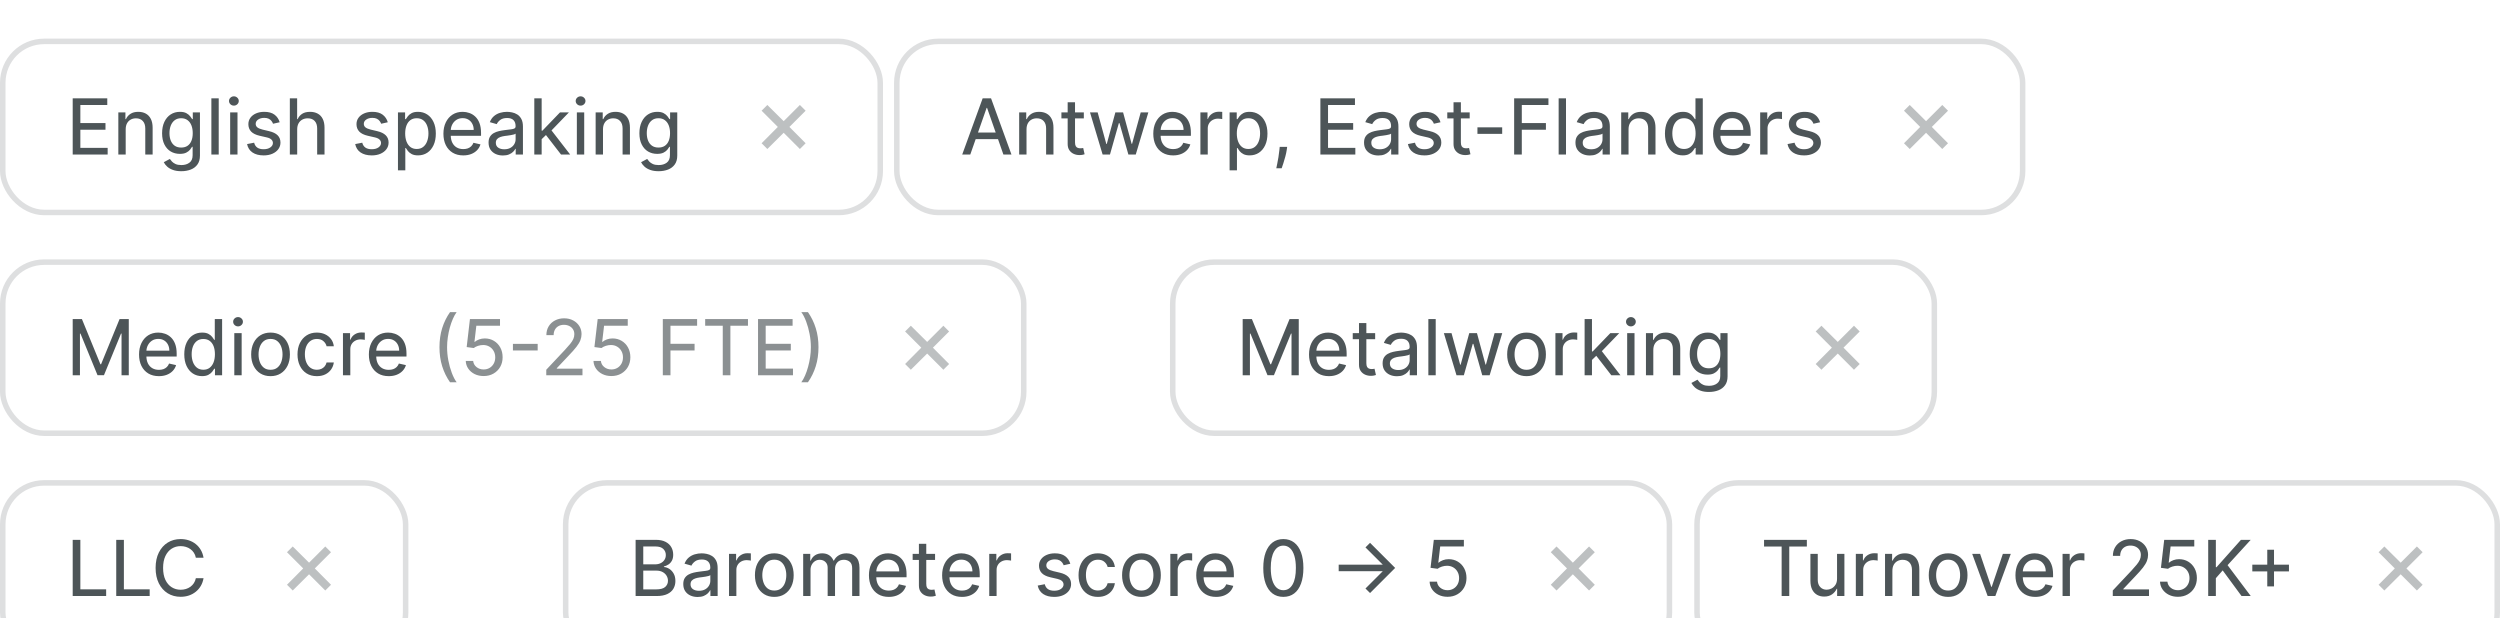 <svg width="453" height="112" viewBox="0 0 453 112" fill="none" xmlns="http://www.w3.org/2000/svg">
<g clip-path="url(#clip0_1169_42864)">
<g filter="url(#filter0_d_1169_42864)">
<rect width="160" height="32" rx="8" fill="white"/>
<rect x="0.5" y="0.5" width="159" height="31" rx="7.5" stroke="#DEDFE0"/>
<path d="M13.173 21V10.818H19.438V12.026H14.56V15.298H19.114V16.506H14.56V19.792H19.507V21H13.173ZM22.775 16.436V21H21.442V13.364H22.725V14.582H22.824C23 14.184 23.273 13.866 23.645 13.627C24.016 13.385 24.488 13.264 25.062 13.264C25.582 13.264 26.036 13.372 26.424 13.587C26.812 13.8 27.113 14.119 27.329 14.547C27.547 14.974 27.657 15.508 27.657 16.148V21H26.324V16.277C26.324 15.697 26.174 15.246 25.872 14.925C25.574 14.6 25.163 14.438 24.639 14.438C24.281 14.438 23.961 14.515 23.68 14.671C23.398 14.827 23.176 15.054 23.013 15.352C22.854 15.651 22.775 16.012 22.775 16.436ZM32.856 24.023C32.269 24.023 31.765 23.947 31.345 23.794C30.924 23.645 30.576 23.446 30.3 23.197C30.029 22.949 29.82 22.68 29.674 22.392L30.778 21.8C30.877 21.943 31.005 22.1 31.16 22.273C31.32 22.445 31.535 22.594 31.807 22.72C32.079 22.846 32.432 22.909 32.866 22.909C33.456 22.909 33.943 22.765 34.327 22.477C34.712 22.192 34.904 21.741 34.904 21.124V19.598H34.805C34.718 19.75 34.594 19.928 34.432 20.13C34.269 20.329 34.041 20.505 33.746 20.657C33.454 20.806 33.068 20.881 32.587 20.881C31.977 20.881 31.429 20.738 30.942 20.453C30.458 20.165 30.075 19.742 29.793 19.185C29.512 18.629 29.371 17.949 29.371 17.147C29.371 16.352 29.508 15.664 29.783 15.084C30.058 14.501 30.44 14.051 30.927 13.736C31.414 13.422 31.973 13.264 32.602 13.264C33.09 13.264 33.479 13.345 33.771 13.508C34.062 13.667 34.288 13.851 34.447 14.06C34.609 14.268 34.735 14.444 34.825 14.587H34.934V13.364H36.231V21.194C36.231 21.85 36.081 22.385 35.779 22.8C35.481 23.217 35.077 23.526 34.566 23.724C34.056 23.923 33.486 24.023 32.856 24.023ZM32.831 19.737C33.282 19.737 33.661 19.634 33.969 19.429C34.281 19.22 34.518 18.92 34.68 18.529C34.843 18.138 34.924 17.671 34.924 17.127C34.924 16.593 34.844 16.125 34.685 15.72C34.526 15.316 34.291 14.999 33.979 14.771C33.668 14.539 33.285 14.423 32.831 14.423C32.36 14.423 31.968 14.544 31.653 14.786C31.338 15.027 31.101 15.352 30.942 15.76C30.786 16.168 30.708 16.623 30.708 17.127C30.708 17.644 30.788 18.098 30.947 18.489C31.109 18.88 31.346 19.187 31.658 19.409C31.973 19.628 32.364 19.737 32.831 19.737ZM39.632 10.818V21H38.3V10.818H39.632ZM41.704 21V13.364H43.036V21H41.704ZM42.38 12.141C42.138 12.141 41.929 12.058 41.754 11.892C41.581 11.726 41.495 11.527 41.495 11.296C41.495 11.067 41.581 10.87 41.754 10.704C41.929 10.538 42.138 10.455 42.38 10.455C42.622 10.455 42.829 10.538 43.002 10.704C43.177 10.87 43.265 11.067 43.265 11.296C43.265 11.527 43.177 11.726 43.002 11.892C42.829 12.058 42.622 12.141 42.38 12.141ZM50.676 15.153L49.473 15.422C49.414 15.246 49.321 15.079 49.195 14.92C49.072 14.757 48.905 14.623 48.693 14.517C48.481 14.411 48.212 14.358 47.887 14.358C47.443 14.358 47.072 14.459 46.774 14.661C46.479 14.863 46.331 15.12 46.331 15.432C46.331 15.704 46.432 15.921 46.635 16.083C46.837 16.245 47.155 16.38 47.589 16.486L48.762 16.764C49.455 16.927 49.971 17.178 50.309 17.52C50.65 17.858 50.821 18.296 50.821 18.832C50.821 19.28 50.691 19.679 50.433 20.03C50.178 20.379 49.821 20.654 49.364 20.856C48.907 21.058 48.375 21.159 47.768 21.159C46.95 21.159 46.278 20.983 45.755 20.632C45.231 20.277 44.903 19.769 44.77 19.106L46.048 18.857C46.147 19.252 46.34 19.548 46.625 19.747C46.913 19.943 47.289 20.041 47.753 20.041C48.27 20.041 48.681 19.931 48.986 19.712C49.294 19.494 49.45 19.229 49.453 18.917C49.45 18.665 49.357 18.454 49.175 18.285C48.996 18.113 48.719 17.984 48.345 17.898L47.062 17.604C46.356 17.442 45.836 17.185 45.501 16.834C45.17 16.479 45.004 16.035 45.004 15.501C45.004 15.061 45.127 14.673 45.372 14.338C45.62 14 45.962 13.736 46.396 13.548C46.83 13.359 47.326 13.264 47.883 13.264C48.671 13.264 49.293 13.437 49.747 13.781C50.201 14.126 50.511 14.583 50.676 15.153ZM53.851 16.436V21H52.519V10.818H53.841V14.582H53.94C54.116 14.177 54.386 13.857 54.751 13.622C55.115 13.383 55.596 13.264 56.193 13.264C56.713 13.264 57.169 13.37 57.56 13.582C57.954 13.791 58.259 14.109 58.474 14.537C58.693 14.964 58.803 15.501 58.803 16.148V21H57.47V16.277C57.47 15.694 57.319 15.241 57.018 14.92C56.719 14.598 56.303 14.438 55.77 14.438C55.402 14.438 55.072 14.515 54.781 14.671C54.492 14.827 54.265 15.054 54.099 15.352C53.934 15.651 53.851 16.012 53.851 16.436ZM70.268 15.153L69.065 15.422C69.005 15.246 68.913 15.079 68.787 14.92C68.664 14.757 68.497 14.623 68.285 14.517C68.073 14.411 67.804 14.358 67.479 14.358C67.035 14.358 66.664 14.459 66.366 14.661C66.071 14.863 65.923 15.12 65.923 15.432C65.923 15.704 66.024 15.921 66.226 16.083C66.429 16.245 66.747 16.38 67.181 16.486L68.354 16.764C69.047 16.927 69.562 17.178 69.9 17.52C70.242 17.858 70.412 18.296 70.412 18.832C70.412 19.28 70.283 19.679 70.025 20.03C69.769 20.379 69.413 20.654 68.956 20.856C68.498 21.058 67.966 21.159 67.36 21.159C66.541 21.159 65.87 20.983 65.346 20.632C64.823 20.277 64.495 19.769 64.362 19.106L65.64 18.857C65.739 19.252 65.931 19.548 66.216 19.747C66.505 19.943 66.881 20.041 67.345 20.041C67.862 20.041 68.273 19.931 68.578 19.712C68.886 19.494 69.042 19.229 69.045 18.917C69.042 18.665 68.949 18.454 68.767 18.285C68.588 18.113 68.311 17.984 67.937 17.898L66.654 17.604C65.948 17.442 65.428 17.185 65.093 16.834C64.761 16.479 64.596 16.035 64.596 15.501C64.596 15.061 64.718 14.673 64.964 14.338C65.212 14 65.554 13.736 65.988 13.548C66.422 13.359 66.917 13.264 67.474 13.264C68.263 13.264 68.885 13.437 69.339 13.781C69.793 14.126 70.103 14.583 70.268 15.153ZM72.11 23.864V13.364H73.403V14.587H73.537C73.623 14.444 73.746 14.268 73.905 14.06C74.064 13.851 74.288 13.667 74.576 13.508C74.865 13.345 75.252 13.264 75.74 13.264C76.366 13.264 76.923 13.423 77.41 13.742C77.897 14.056 78.278 14.509 78.553 15.099C78.832 15.685 78.971 16.386 78.971 17.202C78.971 18.017 78.834 18.72 78.558 19.31C78.283 19.9 77.904 20.355 77.42 20.677C76.936 20.995 76.381 21.154 75.754 21.154C75.277 21.154 74.891 21.075 74.596 20.916C74.304 20.756 74.076 20.572 73.91 20.364C73.748 20.151 73.623 19.969 73.537 19.817H73.443V23.864H72.11ZM73.418 17.182C73.418 17.739 73.499 18.229 73.661 18.653C73.824 19.074 74.059 19.404 74.367 19.643C74.679 19.878 75.06 19.996 75.511 19.996C75.975 19.996 76.364 19.871 76.679 19.623C76.994 19.374 77.231 19.038 77.39 18.614C77.552 18.186 77.634 17.709 77.634 17.182C77.634 16.662 77.554 16.194 77.395 15.78C77.239 15.362 77.004 15.032 76.689 14.79C76.374 14.545 75.981 14.423 75.511 14.423C75.053 14.423 74.669 14.539 74.357 14.771C74.049 14.999 73.816 15.321 73.656 15.735C73.497 16.149 73.418 16.632 73.418 17.182ZM83.948 21.159C83.202 21.159 82.561 20.997 82.024 20.672C81.487 20.344 81.072 19.886 80.781 19.3C80.492 18.71 80.348 18.022 80.348 17.236C80.348 16.454 80.492 15.765 80.781 15.168C81.072 14.568 81.478 14.101 81.999 13.766C82.522 13.432 83.134 13.264 83.833 13.264C84.248 13.264 84.652 13.334 85.046 13.473C85.444 13.609 85.802 13.828 86.12 14.129C86.442 14.428 86.695 14.82 86.881 15.307C87.07 15.795 87.164 16.39 87.164 17.092V17.604H81.183V16.541H85.837C85.837 16.13 85.754 15.765 85.588 15.447C85.426 15.125 85.194 14.872 84.892 14.686C84.594 14.501 84.243 14.408 83.838 14.408C83.394 14.408 83.01 14.515 82.685 14.731C82.363 14.946 82.115 15.228 81.939 15.576C81.763 15.924 81.676 16.299 81.676 16.7V17.47C81.676 18.014 81.77 18.476 81.959 18.857C82.151 19.235 82.418 19.523 82.759 19.722C83.101 19.918 83.499 20.016 83.953 20.016C84.248 20.016 84.516 19.974 84.758 19.891C85 19.805 85.207 19.678 85.379 19.509C85.555 19.34 85.691 19.127 85.787 18.872L87.06 19.16C86.944 19.558 86.742 19.908 86.453 20.209C86.168 20.508 85.812 20.741 85.384 20.91C84.96 21.076 84.481 21.159 83.948 21.159ZM91.123 21.174C90.639 21.174 90.2 21.083 89.805 20.901C89.414 20.718 89.103 20.455 88.871 20.11C88.642 19.762 88.528 19.338 88.528 18.837C88.528 18.403 88.612 18.049 88.781 17.773C88.954 17.495 89.182 17.276 89.467 17.117C89.752 16.958 90.069 16.839 90.417 16.759C90.765 16.68 91.118 16.618 91.476 16.575C91.937 16.516 92.309 16.469 92.594 16.436C92.883 16.403 93.093 16.348 93.226 16.272C93.358 16.196 93.425 16.065 93.425 15.879V15.839C93.425 15.379 93.297 15.021 93.042 14.766C92.787 14.51 92.404 14.383 91.894 14.383C91.363 14.383 90.947 14.499 90.646 14.731C90.344 14.963 90.132 15.216 90.009 15.492L88.756 15.133C88.939 14.669 89.192 14.302 89.517 14.03C89.845 13.755 90.211 13.559 90.616 13.443C91.023 13.324 91.439 13.264 91.864 13.264C92.139 13.264 92.442 13.297 92.773 13.364C93.105 13.427 93.42 13.551 93.718 13.736C94.02 13.919 94.268 14.189 94.464 14.547C94.659 14.902 94.757 15.369 94.757 15.949V21H93.445V19.961H93.385C93.299 20.14 93.161 20.324 92.972 20.513C92.783 20.698 92.537 20.856 92.231 20.985C91.927 21.111 91.557 21.174 91.123 21.174ZM91.371 20.05C91.812 20.05 92.185 19.964 92.49 19.792C92.795 19.62 93.027 19.396 93.186 19.121C93.349 18.846 93.43 18.552 93.43 18.241V17.212C93.377 17.268 93.271 17.319 93.112 17.366C92.952 17.412 92.77 17.452 92.565 17.485C92.362 17.518 92.164 17.548 91.968 17.575C91.776 17.598 91.617 17.618 91.491 17.634C91.196 17.674 90.922 17.737 90.671 17.823C90.422 17.909 90.221 18.037 90.069 18.206C89.92 18.372 89.845 18.595 89.845 18.877C89.845 19.265 89.989 19.558 90.278 19.757C90.566 19.953 90.931 20.05 91.371 20.05ZM98.048 18.315L98.033 16.68H98.282L101.474 13.364H103.089L99.575 17.003H99.41L98.048 18.315ZM96.815 21V10.818H98.148V21H96.815ZM101.658 21L98.794 17.296L99.729 16.366L103.313 21H101.658ZM104.526 21V13.364H105.859V21H104.526ZM105.202 12.141C104.96 12.141 104.752 12.058 104.576 11.892C104.404 11.726 104.317 11.527 104.317 11.296C104.317 11.067 104.404 10.87 104.576 10.704C104.752 10.538 104.96 10.455 105.202 10.455C105.444 10.455 105.652 10.538 105.824 10.704C106 10.87 106.087 11.067 106.087 11.296C106.087 11.527 106 11.726 105.824 11.892C105.652 12.058 105.444 12.141 105.202 12.141ZM109.263 16.436V21H107.931V13.364H109.213V14.582H109.313C109.488 14.184 109.762 13.866 110.133 13.627C110.504 13.385 110.977 13.264 111.55 13.264C112.07 13.264 112.524 13.372 112.912 13.587C113.3 13.8 113.602 14.119 113.817 14.547C114.036 14.974 114.145 15.508 114.145 16.148V21H112.813V16.277C112.813 15.697 112.662 15.246 112.36 14.925C112.062 14.6 111.651 14.438 111.127 14.438C110.769 14.438 110.45 14.515 110.168 14.671C109.886 14.827 109.664 15.054 109.502 15.352C109.343 15.651 109.263 16.012 109.263 16.436ZM119.344 24.023C118.757 24.023 118.254 23.947 117.833 23.794C117.412 23.645 117.064 23.446 116.789 23.197C116.517 22.949 116.308 22.68 116.162 22.392L117.266 21.8C117.365 21.943 117.493 22.1 117.649 22.273C117.808 22.445 118.023 22.594 118.295 22.72C118.567 22.846 118.92 22.909 119.354 22.909C119.944 22.909 120.431 22.765 120.816 22.477C121.2 22.192 121.392 21.741 121.392 21.124V19.598H121.293C121.207 19.75 121.083 19.928 120.92 20.13C120.758 20.329 120.529 20.505 120.234 20.657C119.942 20.806 119.556 20.881 119.076 20.881C118.466 20.881 117.917 20.738 117.43 20.453C116.946 20.165 116.563 19.742 116.282 19.185C116 18.629 115.859 17.949 115.859 17.147C115.859 16.352 115.997 15.664 116.272 15.084C116.547 14.501 116.928 14.051 117.415 13.736C117.902 13.422 118.461 13.264 119.091 13.264C119.578 13.264 119.967 13.345 120.259 13.508C120.551 13.667 120.776 13.851 120.935 14.06C121.097 14.268 121.223 14.444 121.313 14.587H121.422V13.364H122.72V21.194C122.72 21.85 122.569 22.385 122.267 22.8C121.969 23.217 121.565 23.526 121.054 23.724C120.544 23.923 119.974 24.023 119.344 24.023ZM119.319 19.737C119.77 19.737 120.15 19.634 120.458 19.429C120.769 19.22 121.006 18.92 121.169 18.529C121.331 18.138 121.412 17.671 121.412 17.127C121.412 16.593 121.333 16.125 121.174 15.72C121.015 15.316 120.779 14.999 120.468 14.771C120.156 14.539 119.773 14.423 119.319 14.423C118.849 14.423 118.456 14.544 118.141 14.786C117.826 15.027 117.589 15.352 117.43 15.76C117.274 16.168 117.196 16.623 117.196 17.127C117.196 17.644 117.276 18.098 117.435 18.489C117.597 18.88 117.834 19.187 118.146 19.409C118.461 19.628 118.852 19.737 119.319 19.737Z" fill="#4D5558"/>
<mask id="mask0_1169_42864" style="mask-type:alpha" maskUnits="userSpaceOnUse" x="132" y="6" width="20" height="20">
<rect x="132" y="6" width="20" height="20" fill="#D9D9D9"/>
</mask>
<g mask="url(#mask0_1169_42864)">
<path d="M139.042 20L138 18.958L140.938 16L138 13.062L139.042 12.021L142 14.958L144.938 12.021L145.979 13.062L143.042 16L145.979 18.958L144.938 20L142 17.062L139.042 20Z" fill="#BDC0C1"/>
</g>
</g>
<g filter="url(#filter1_d_1169_42864)">
<rect x="162" width="205" height="32" rx="8" fill="white"/>
<rect x="162.5" y="0.5" width="204" height="31" rx="7.5" stroke="#DEDFE0"/>
<path d="M175.815 21H174.353L178.057 10.818H179.578L183.277 21H181.815L178.857 12.548H178.778L175.815 21ZM176.188 17.018H181.438V18.211H176.188V17.018ZM186.005 16.436V21H184.673V13.364H185.955V14.582H186.055C186.231 14.184 186.504 13.866 186.875 13.627C187.246 13.385 187.719 13.264 188.292 13.264C188.812 13.264 189.267 13.372 189.654 13.587C190.042 13.8 190.344 14.119 190.559 14.547C190.778 14.974 190.887 15.508 190.887 16.148V21H189.555V16.277C189.555 15.697 189.404 15.246 189.102 14.925C188.804 14.6 188.393 14.438 187.869 14.438C187.512 14.438 187.192 14.515 186.91 14.671C186.628 14.827 186.406 15.054 186.244 15.352C186.085 15.651 186.005 16.012 186.005 16.436ZM196.39 13.364V14.457H192.328V13.364H196.39ZM193.461 11.534H194.794V18.788C194.794 19.096 194.838 19.328 194.928 19.484C195.021 19.636 195.14 19.739 195.286 19.792C195.432 19.845 195.589 19.871 195.758 19.871C195.881 19.871 195.985 19.865 196.071 19.852C196.158 19.835 196.225 19.822 196.275 19.812L196.529 20.95C196.446 20.98 196.328 21.012 196.176 21.045C196.027 21.081 195.838 21.099 195.609 21.099C195.248 21.103 194.903 21.033 194.575 20.891C194.247 20.745 193.978 20.523 193.77 20.224C193.564 19.926 193.461 19.55 193.461 19.096V11.534ZM199.794 21L197.507 13.364H198.894L200.465 19.091H200.545L202.106 13.364H203.503L205.054 19.071H205.128L206.699 13.364H208.081L205.8 21H204.462L202.851 15.312H202.737L201.126 21H199.794ZM212.575 21.159C211.829 21.159 211.188 20.997 210.651 20.672C210.114 20.344 209.699 19.886 209.408 19.3C209.119 18.71 208.975 18.022 208.975 17.236C208.975 16.454 209.119 15.765 209.408 15.168C209.699 14.568 210.105 14.101 210.626 13.766C211.149 13.432 211.761 13.264 212.46 13.264C212.875 13.264 213.279 13.334 213.673 13.473C214.071 13.609 214.429 13.828 214.747 14.129C215.069 14.428 215.322 14.82 215.508 15.307C215.697 15.795 215.791 16.39 215.791 17.092V17.604H209.81V16.541H214.464C214.464 16.13 214.381 15.765 214.215 15.447C214.053 15.125 213.821 14.872 213.519 14.686C213.221 14.501 212.87 14.408 212.465 14.408C212.021 14.408 211.637 14.515 211.312 14.731C210.99 14.946 210.742 15.228 210.566 15.576C210.39 15.924 210.303 16.299 210.303 16.7V17.47C210.303 18.014 210.397 18.476 210.586 18.857C210.778 19.235 211.045 19.523 211.386 19.722C211.728 19.918 212.125 20.016 212.58 20.016C212.875 20.016 213.143 19.974 213.385 19.891C213.627 19.805 213.834 19.678 214.006 19.509C214.182 19.34 214.318 19.127 214.414 18.872L215.687 19.16C215.571 19.558 215.369 19.908 215.08 20.209C214.795 20.508 214.439 20.741 214.011 20.91C213.587 21.076 213.108 21.159 212.575 21.159ZM217.513 21V13.364H218.8V14.547H218.88C219.019 14.152 219.268 13.838 219.626 13.602C219.987 13.364 220.393 13.244 220.844 13.244C220.933 13.244 221.041 13.248 221.167 13.254C221.296 13.258 221.397 13.264 221.47 13.274V14.582C221.42 14.568 221.321 14.552 221.172 14.532C221.026 14.509 220.877 14.497 220.724 14.497C220.363 14.497 220.04 14.573 219.755 14.726C219.473 14.875 219.251 15.082 219.089 15.347C218.926 15.613 218.845 15.914 218.845 16.252V21H217.513ZM222.804 23.864V13.364H224.096V14.587H224.23C224.317 14.444 224.439 14.268 224.598 14.06C224.757 13.851 224.981 13.667 225.27 13.508C225.558 13.345 225.946 13.264 226.433 13.264C227.059 13.264 227.616 13.423 228.103 13.742C228.591 14.056 228.972 14.509 229.247 15.099C229.525 15.685 229.664 16.386 229.664 17.202C229.664 18.017 229.527 18.72 229.252 19.31C228.977 19.9 228.597 20.355 228.113 20.677C227.629 20.995 227.074 21.154 226.448 21.154C225.971 21.154 225.584 21.075 225.289 20.916C224.998 20.756 224.769 20.572 224.603 20.364C224.441 20.151 224.317 19.969 224.23 19.817H224.136V23.864H222.804ZM224.111 17.182C224.111 17.739 224.192 18.229 224.355 18.653C224.517 19.074 224.752 19.404 225.061 19.643C225.372 19.878 225.753 19.996 226.204 19.996C226.668 19.996 227.058 19.871 227.373 19.623C227.687 19.374 227.924 19.038 228.083 18.614C228.246 18.186 228.327 17.709 228.327 17.182C228.327 16.662 228.248 16.194 228.088 15.78C227.933 15.362 227.697 15.032 227.382 14.79C227.068 14.545 226.675 14.423 226.204 14.423C225.747 14.423 225.362 14.539 225.051 14.771C224.743 14.999 224.509 15.321 224.35 15.735C224.191 16.149 224.111 16.632 224.111 17.182ZM233.234 19.608L233.159 20.145C233.103 20.533 233.017 20.942 232.901 21.373C232.788 21.807 232.669 22.211 232.543 22.586C232.42 22.964 232.319 23.264 232.24 23.486H231.265C231.308 23.277 231.366 22.999 231.439 22.651C231.512 22.303 231.583 21.913 231.653 21.482C231.726 21.051 231.784 20.612 231.827 20.165L231.882 19.608H233.234ZM239.253 21V10.818H245.518V12.026H240.64V15.298H245.194V16.506H240.64V19.792H245.587V21H239.253ZM249.76 21.174C249.276 21.174 248.837 21.083 248.442 20.901C248.051 20.718 247.739 20.455 247.507 20.11C247.279 19.762 247.164 19.338 247.164 18.837C247.164 18.403 247.249 18.049 247.418 17.773C247.59 17.495 247.819 17.276 248.104 17.117C248.389 16.958 248.706 16.839 249.054 16.759C249.402 16.68 249.755 16.618 250.113 16.575C250.573 16.516 250.946 16.469 251.231 16.436C251.52 16.403 251.73 16.348 251.863 16.272C251.995 16.196 252.061 16.065 252.061 15.879V15.839C252.061 15.379 251.934 15.021 251.679 14.766C251.423 14.51 251.041 14.383 250.53 14.383C250 14.383 249.584 14.499 249.282 14.731C248.981 14.963 248.769 15.216 248.646 15.492L247.393 15.133C247.575 14.669 247.829 14.302 248.154 14.03C248.482 13.755 248.848 13.559 249.252 13.443C249.66 13.324 250.076 13.264 250.5 13.264C250.775 13.264 251.079 13.297 251.41 13.364C251.742 13.427 252.056 13.551 252.355 13.736C252.656 13.919 252.905 14.189 253.1 14.547C253.296 14.902 253.394 15.369 253.394 15.949V21H252.081V19.961H252.022C251.935 20.14 251.798 20.324 251.609 20.513C251.42 20.698 251.173 20.856 250.868 20.985C250.563 21.111 250.194 21.174 249.76 21.174ZM250.008 20.05C250.449 20.05 250.822 19.964 251.127 19.792C251.432 19.62 251.664 19.396 251.823 19.121C251.985 18.846 252.066 18.552 252.066 18.241V17.212C252.013 17.268 251.907 17.319 251.748 17.366C251.589 17.412 251.407 17.452 251.201 17.485C250.999 17.518 250.8 17.548 250.605 17.575C250.413 17.598 250.253 17.618 250.127 17.634C249.833 17.674 249.559 17.737 249.307 17.823C249.059 17.909 248.858 18.037 248.706 18.206C248.556 18.372 248.482 18.595 248.482 18.877C248.482 19.265 248.626 19.558 248.914 19.757C249.203 19.953 249.567 20.05 250.008 20.05ZM261.02 15.153L259.817 15.422C259.757 15.246 259.665 15.079 259.539 14.92C259.416 14.757 259.249 14.623 259.037 14.517C258.824 14.411 258.556 14.358 258.231 14.358C257.787 14.358 257.416 14.459 257.118 14.661C256.823 14.863 256.675 15.12 256.675 15.432C256.675 15.704 256.776 15.921 256.978 16.083C257.181 16.245 257.499 16.38 257.933 16.486L259.106 16.764C259.799 16.927 260.314 17.178 260.652 17.52C260.994 17.858 261.164 18.296 261.164 18.832C261.164 19.28 261.035 19.679 260.777 20.03C260.521 20.379 260.165 20.654 259.708 20.856C259.25 21.058 258.718 21.159 258.112 21.159C257.293 21.159 256.622 20.983 256.098 20.632C255.575 20.277 255.247 19.769 255.114 19.106L256.392 18.857C256.491 19.252 256.683 19.548 256.968 19.747C257.257 19.943 257.633 20.041 258.097 20.041C258.614 20.041 259.025 19.931 259.33 19.712C259.638 19.494 259.794 19.229 259.797 18.917C259.794 18.665 259.701 18.454 259.519 18.285C259.34 18.113 259.063 17.984 258.689 17.898L257.406 17.604C256.7 17.442 256.18 17.185 255.845 16.834C255.513 16.479 255.348 16.035 255.348 15.501C255.348 15.061 255.47 14.673 255.716 14.338C255.964 14 256.306 13.736 256.74 13.548C257.174 13.359 257.669 13.264 258.226 13.264C259.015 13.264 259.636 13.437 260.091 13.781C260.545 14.126 260.855 14.583 261.02 15.153ZM266.308 13.364V14.457H262.246V13.364H266.308ZM263.379 11.534H264.712V18.788C264.712 19.096 264.756 19.328 264.846 19.484C264.939 19.636 265.058 19.739 265.204 19.792C265.35 19.845 265.507 19.871 265.676 19.871C265.799 19.871 265.903 19.865 265.989 19.852C266.076 19.835 266.143 19.822 266.193 19.812L266.447 20.95C266.364 20.98 266.246 21.012 266.094 21.045C265.945 21.081 265.756 21.099 265.527 21.099C265.166 21.103 264.821 21.033 264.493 20.891C264.165 20.745 263.896 20.523 263.688 20.224C263.482 19.926 263.379 19.55 263.379 19.096V11.534ZM272.196 16.068V17.261H267.712V16.068H272.196ZM274.363 21V10.818H280.577V12.026H275.75V15.298H280.12V16.506H275.75V21H274.363ZM283.759 10.818V21H282.427V10.818H283.759ZM288.068 21.174C287.584 21.174 287.145 21.083 286.751 20.901C286.36 20.718 286.048 20.455 285.816 20.11C285.587 19.762 285.473 19.338 285.473 18.837C285.473 18.403 285.558 18.049 285.727 17.773C285.899 17.495 286.128 17.276 286.413 17.117C286.698 16.958 287.014 16.839 287.362 16.759C287.71 16.68 288.063 16.618 288.421 16.575C288.882 16.516 289.255 16.469 289.54 16.436C289.828 16.403 290.039 16.348 290.171 16.272C290.304 16.196 290.37 16.065 290.37 15.879V15.839C290.37 15.379 290.242 15.021 289.987 14.766C289.732 14.51 289.349 14.383 288.839 14.383C288.308 14.383 287.893 14.499 287.591 14.731C287.289 14.963 287.077 15.216 286.955 15.492L285.702 15.133C285.884 14.669 286.138 14.302 286.462 14.03C286.79 13.755 287.157 13.559 287.561 13.443C287.969 13.324 288.385 13.264 288.809 13.264C289.084 13.264 289.387 13.297 289.719 13.364C290.05 13.427 290.365 13.551 290.663 13.736C290.965 13.919 291.214 14.189 291.409 14.547C291.605 14.902 291.702 15.369 291.702 15.949V21H290.39V19.961H290.33C290.244 20.14 290.107 20.324 289.918 20.513C289.729 20.698 289.482 20.856 289.177 20.985C288.872 21.111 288.502 21.174 288.068 21.174ZM288.317 20.05C288.758 20.05 289.13 19.964 289.435 19.792C289.74 19.62 289.972 19.396 290.131 19.121C290.294 18.846 290.375 18.552 290.375 18.241V17.212C290.322 17.268 290.216 17.319 290.057 17.366C289.898 17.412 289.715 17.452 289.51 17.485C289.308 17.518 289.109 17.548 288.913 17.575C288.721 17.598 288.562 17.618 288.436 17.634C288.141 17.674 287.868 17.737 287.616 17.823C287.367 17.909 287.167 18.037 287.014 18.206C286.865 18.372 286.79 18.595 286.79 18.877C286.79 19.265 286.935 19.558 287.223 19.757C287.511 19.953 287.876 20.05 288.317 20.05ZM295.093 16.436V21H293.761V13.364H295.043V14.582H295.143C295.318 14.184 295.592 13.866 295.963 13.627C296.334 13.385 296.807 13.264 297.38 13.264C297.9 13.264 298.354 13.372 298.742 13.587C299.13 13.8 299.432 14.119 299.647 14.547C299.866 14.974 299.975 15.508 299.975 16.148V21H298.643V16.277C298.643 15.697 298.492 15.246 298.19 14.925C297.892 14.6 297.481 14.438 296.957 14.438C296.599 14.438 296.28 14.515 295.998 14.671C295.716 14.827 295.494 15.054 295.332 15.352C295.173 15.651 295.093 16.012 295.093 16.436ZM304.906 21.154C304.279 21.154 303.724 20.995 303.24 20.677C302.756 20.355 302.377 19.9 302.102 19.31C301.827 18.72 301.689 18.017 301.689 17.202C301.689 16.386 301.827 15.685 302.102 15.099C302.377 14.509 302.758 14.056 303.245 13.742C303.732 13.423 304.291 13.264 304.921 13.264C305.408 13.264 305.796 13.345 306.084 13.508C306.372 13.667 306.596 13.851 306.755 14.06C306.914 14.268 307.037 14.444 307.123 14.587H307.218V10.818H308.545V21H307.252V19.817H307.123C307.034 19.969 306.908 20.151 306.745 20.364C306.583 20.572 306.354 20.756 306.059 20.916C305.767 21.075 305.383 21.154 304.906 21.154ZM305.149 19.996C305.6 19.996 305.98 19.878 306.288 19.643C306.599 19.404 306.836 19.074 306.999 18.653C307.161 18.229 307.242 17.739 307.242 17.182C307.242 16.632 307.163 16.149 307.004 15.735C306.845 15.321 306.609 14.999 306.298 14.771C305.986 14.539 305.603 14.423 305.149 14.423C304.679 14.423 304.286 14.545 303.971 14.79C303.656 15.032 303.419 15.362 303.26 15.78C303.104 16.194 303.026 16.662 303.026 17.182C303.026 17.709 303.106 18.186 303.265 18.614C303.427 19.038 303.664 19.374 303.976 19.623C304.291 19.871 304.682 19.996 305.149 19.996ZM314.006 21.159C313.26 21.159 312.619 20.997 312.082 20.672C311.545 20.344 311.131 19.886 310.839 19.3C310.551 18.71 310.407 18.022 310.407 17.236C310.407 16.454 310.551 15.765 310.839 15.168C311.131 14.568 311.537 14.101 312.057 13.766C312.581 13.432 313.193 13.264 313.892 13.264C314.306 13.264 314.711 13.334 315.105 13.473C315.503 13.609 315.861 13.828 316.179 14.129C316.5 14.428 316.754 14.82 316.939 15.307C317.128 15.795 317.223 16.39 317.223 17.092V17.604H311.242V16.541H315.895C315.895 16.13 315.813 15.765 315.647 15.447C315.484 15.125 315.252 14.872 314.951 14.686C314.653 14.501 314.301 14.408 313.897 14.408C313.453 14.408 313.068 14.515 312.743 14.731C312.422 14.946 312.173 15.228 311.998 15.576C311.822 15.924 311.734 16.299 311.734 16.7V17.47C311.734 18.014 311.829 18.476 312.018 18.857C312.21 19.235 312.477 19.523 312.818 19.722C313.159 19.918 313.557 20.016 314.011 20.016C314.306 20.016 314.575 19.974 314.817 19.891C315.059 19.805 315.266 19.678 315.438 19.509C315.614 19.34 315.75 19.127 315.846 18.872L317.118 19.16C317.002 19.558 316.8 19.908 316.512 20.209C316.227 20.508 315.871 20.741 315.443 20.91C315.019 21.076 314.54 21.159 314.006 21.159ZM318.944 21V13.364H320.232V14.547H320.311C320.451 14.152 320.699 13.838 321.057 13.602C321.418 13.364 321.824 13.244 322.275 13.244C322.365 13.244 322.472 13.248 322.598 13.254C322.728 13.258 322.829 13.264 322.902 13.274V14.582C322.852 14.568 322.752 14.552 322.603 14.532C322.458 14.509 322.308 14.497 322.156 14.497C321.795 14.497 321.471 14.573 321.186 14.726C320.905 14.875 320.683 15.082 320.52 15.347C320.358 15.613 320.277 15.914 320.277 16.252V21H318.944ZM329.803 15.153L328.6 15.422C328.541 15.246 328.448 15.079 328.322 14.92C328.199 14.757 328.032 14.623 327.82 14.517C327.608 14.411 327.339 14.358 327.014 14.358C326.57 14.358 326.199 14.459 325.901 14.661C325.606 14.863 325.458 15.12 325.458 15.432C325.458 15.704 325.559 15.921 325.762 16.083C325.964 16.245 326.282 16.38 326.716 16.486L327.889 16.764C328.582 16.927 329.097 17.178 329.436 17.52C329.777 17.858 329.948 18.296 329.948 18.832C329.948 19.28 329.818 19.679 329.56 20.03C329.305 20.379 328.948 20.654 328.491 20.856C328.034 21.058 327.502 21.159 326.895 21.159C326.076 21.159 325.405 20.983 324.882 20.632C324.358 20.277 324.03 19.769 323.897 19.106L325.175 18.857C325.274 19.252 325.467 19.548 325.752 19.747C326.04 19.943 326.416 20.041 326.88 20.041C327.397 20.041 327.808 19.931 328.113 19.712C328.421 19.494 328.577 19.229 328.58 18.917C328.577 18.665 328.484 18.454 328.302 18.285C328.123 18.113 327.846 17.984 327.472 17.898L326.189 17.604C325.483 17.442 324.963 17.185 324.628 16.834C324.297 16.479 324.131 16.035 324.131 15.501C324.131 15.061 324.253 14.673 324.499 14.338C324.747 14 325.089 13.736 325.523 13.548C325.957 13.359 326.453 13.264 327.009 13.264C327.798 13.264 328.42 13.437 328.874 13.781C329.328 14.126 329.638 14.583 329.803 15.153Z" fill="#4D5558"/>
<mask id="mask1_1169_42864" style="mask-type:alpha" maskUnits="userSpaceOnUse" x="339" y="6" width="20" height="20">
<rect x="339" y="6" width="20" height="20" fill="#D9D9D9"/>
</mask>
<g mask="url(#mask1_1169_42864)">
<path d="M346.042 20L345 18.958L347.938 16L345 13.062L346.042 12.021L349 14.958L351.938 12.021L352.979 13.062L350.042 16L352.979 18.958L351.938 20L349 17.062L346.042 20Z" fill="#BDC0C1"/>
</g>
</g>
<g filter="url(#filter2_d_1169_42864)">
<rect y="40" width="186" height="32" rx="8" fill="white"/>
<rect x="0.5" y="40.5" width="185" height="31" rx="7.5" stroke="#DEDFE0"/>
<path d="M13.173 50.818H14.844L18.195 59.001H18.314L21.665 50.818H23.335V61H22.023V53.448H21.928L18.836 60.99H17.673L14.58 53.443H14.486V61H13.173V50.818ZM28.795 61.159C28.049 61.159 27.408 60.997 26.871 60.672C26.334 60.344 25.92 59.886 25.628 59.3C25.34 58.71 25.196 58.022 25.196 57.236C25.196 56.454 25.34 55.765 25.628 55.168C25.92 54.568 26.326 54.101 26.846 53.766C27.37 53.432 27.982 53.264 28.681 53.264C29.095 53.264 29.5 53.334 29.894 53.473C30.292 53.609 30.65 53.828 30.968 54.129C31.289 54.428 31.543 54.82 31.729 55.307C31.917 55.795 32.012 56.39 32.012 57.092V57.604H26.031V56.541H30.684C30.684 56.13 30.602 55.765 30.436 55.447C30.273 55.125 30.041 54.872 29.74 54.686C29.442 54.501 29.09 54.408 28.686 54.408C28.242 54.408 27.857 54.515 27.532 54.731C27.211 54.946 26.962 55.228 26.787 55.576C26.611 55.924 26.523 56.298 26.523 56.7V57.47C26.523 58.014 26.618 58.476 26.807 58.857C26.999 59.235 27.266 59.523 27.607 59.722C27.948 59.918 28.346 60.016 28.8 60.016C29.095 60.016 29.364 59.974 29.606 59.891C29.848 59.805 30.055 59.678 30.227 59.508C30.403 59.34 30.539 59.127 30.635 58.872L31.907 59.16C31.791 59.558 31.589 59.908 31.301 60.209C31.016 60.508 30.66 60.742 30.232 60.91C29.808 61.076 29.329 61.159 28.795 61.159ZM36.607 61.154C35.98 61.154 35.425 60.995 34.941 60.677C34.458 60.355 34.078 59.9 33.803 59.31C33.528 58.72 33.39 58.017 33.39 57.202C33.39 56.386 33.528 55.685 33.803 55.099C34.078 54.509 34.459 54.056 34.946 53.742C35.434 53.423 35.992 53.264 36.622 53.264C37.109 53.264 37.497 53.345 37.785 53.508C38.074 53.667 38.297 53.851 38.456 54.06C38.615 54.269 38.738 54.444 38.824 54.587H38.919V50.818H40.246V61H38.953V59.817H38.824C38.735 59.969 38.609 60.151 38.446 60.364C38.284 60.572 38.055 60.756 37.76 60.916C37.469 61.075 37.084 61.154 36.607 61.154ZM36.85 59.996C37.301 59.996 37.681 59.878 37.989 59.643C38.3 59.404 38.538 59.074 38.7 58.653C38.862 58.229 38.944 57.739 38.944 57.182C38.944 56.632 38.864 56.149 38.705 55.735C38.546 55.321 38.31 54.999 37.999 54.771C37.687 54.539 37.305 54.423 36.85 54.423C36.38 54.423 35.987 54.545 35.672 54.791C35.357 55.032 35.12 55.362 34.961 55.78C34.806 56.194 34.728 56.661 34.728 57.182C34.728 57.709 34.807 58.186 34.966 58.614C35.129 59.038 35.366 59.374 35.677 59.623C35.992 59.871 36.383 59.996 36.85 59.996ZM42.456 61V53.364H43.788V61H42.456ZM43.132 52.141C42.89 52.141 42.681 52.058 42.506 51.892C42.333 51.726 42.247 51.528 42.247 51.295C42.247 51.067 42.333 50.87 42.506 50.704C42.681 50.538 42.89 50.455 43.132 50.455C43.374 50.455 43.581 50.538 43.754 50.704C43.929 50.87 44.017 51.067 44.017 51.295C44.017 51.528 43.929 51.726 43.754 51.892C43.581 52.058 43.374 52.141 43.132 52.141ZM49.022 61.159C48.319 61.159 47.705 60.995 47.178 60.667C46.651 60.336 46.241 59.875 45.95 59.285C45.658 58.695 45.512 58.007 45.512 57.222C45.512 56.426 45.658 55.732 45.95 55.139C46.241 54.545 46.651 54.084 47.178 53.756C47.705 53.428 48.319 53.264 49.022 53.264C49.725 53.264 50.34 53.428 50.867 53.756C51.394 54.084 51.803 54.545 52.095 55.139C52.386 55.732 52.532 56.426 52.532 57.222C52.532 58.007 52.386 58.695 52.095 59.285C51.803 59.875 51.394 60.336 50.867 60.667C50.34 60.995 49.725 61.159 49.022 61.159ZM49.022 60.006C49.519 60.006 49.927 59.878 50.245 59.623C50.567 59.364 50.805 59.025 50.961 58.604C51.117 58.179 51.195 57.717 51.195 57.217C51.195 56.719 51.117 56.259 50.961 55.834C50.805 55.407 50.567 55.064 50.245 54.805C49.927 54.544 49.519 54.413 49.022 54.413C48.528 54.413 48.121 54.544 47.799 54.805C47.478 55.064 47.239 55.407 47.083 55.834C46.928 56.259 46.85 56.719 46.85 57.217C46.85 57.717 46.928 58.179 47.083 58.604C47.239 59.025 47.478 59.364 47.799 59.623C48.121 59.878 48.528 60.006 49.022 60.006ZM57.417 61.159C56.691 61.159 56.065 60.99 55.538 60.652C55.014 60.314 54.611 59.848 54.329 59.255C54.048 58.662 53.907 57.984 53.907 57.222C53.907 56.443 54.051 55.757 54.339 55.163C54.631 54.57 55.037 54.106 55.557 53.771C56.081 53.433 56.694 53.264 57.397 53.264C57.957 53.264 58.457 53.367 58.898 53.572C59.342 53.778 59.704 54.066 59.982 54.438C60.261 54.809 60.429 55.243 60.489 55.74H59.177C59.094 55.385 58.903 55.077 58.605 54.815C58.31 54.55 57.916 54.418 57.422 54.418C56.984 54.418 56.601 54.532 56.273 54.761C55.948 54.986 55.695 55.306 55.513 55.72C55.334 56.135 55.244 56.622 55.244 57.182C55.244 57.755 55.334 58.252 55.513 58.673C55.692 59.094 55.944 59.421 56.268 59.653C56.596 59.885 56.981 60.001 57.422 60.001C57.717 60.001 57.983 59.948 58.222 59.842C58.461 59.736 58.663 59.585 58.829 59.389C58.994 59.19 59.11 58.953 59.177 58.678H60.489C60.426 59.149 60.262 59.572 59.997 59.946C59.735 60.321 59.386 60.617 58.948 60.836C58.511 61.051 58 61.159 57.417 61.159ZM62.144 61V53.364H63.431V54.547H63.511C63.65 54.153 63.898 53.838 64.256 53.602C64.618 53.364 65.024 53.244 65.474 53.244C65.564 53.244 65.672 53.248 65.798 53.254C65.927 53.258 66.028 53.264 66.101 53.274V54.582C66.051 54.568 65.952 54.552 65.803 54.532C65.657 54.509 65.508 54.497 65.355 54.497C64.994 54.497 64.671 54.573 64.386 54.726C64.104 54.875 63.882 55.082 63.719 55.347C63.557 55.612 63.476 55.914 63.476 56.252V61H62.144ZM70.44 61.159C69.694 61.159 69.053 60.997 68.516 60.672C67.979 60.344 67.565 59.886 67.273 59.3C66.985 58.71 66.84 58.022 66.84 57.236C66.84 56.454 66.985 55.765 67.273 55.168C67.565 54.568 67.971 54.101 68.491 53.766C69.015 53.432 69.626 53.264 70.326 53.264C70.74 53.264 71.144 53.334 71.538 53.473C71.936 53.609 72.294 53.828 72.612 54.129C72.934 54.428 73.187 54.82 73.373 55.307C73.562 55.795 73.656 56.39 73.656 57.092V57.604H67.676V56.541H72.329C72.329 56.13 72.246 55.765 72.08 55.447C71.918 55.125 71.686 54.872 71.384 54.686C71.086 54.501 70.735 54.408 70.33 54.408C69.886 54.408 69.502 54.515 69.177 54.731C68.856 54.946 68.607 55.228 68.431 55.576C68.256 55.924 68.168 56.298 68.168 56.7V57.47C68.168 58.014 68.262 58.476 68.451 58.857C68.643 59.235 68.91 59.523 69.252 59.722C69.593 59.918 69.991 60.016 70.445 60.016C70.74 60.016 71.008 59.974 71.25 59.891C71.492 59.805 71.699 59.678 71.872 59.508C72.047 59.34 72.183 59.127 72.279 58.872L73.552 59.16C73.436 59.558 73.234 59.908 72.945 60.209C72.66 60.508 72.304 60.742 71.877 60.91C71.452 61.076 70.973 61.159 70.44 61.159Z" fill="#4D5558"/>
<path d="M79.633 55.909C79.633 54.66 79.796 53.511 80.121 52.464C80.449 51.413 80.923 50.445 81.543 49.56H82.741C82.499 49.889 82.273 50.291 82.065 50.769C81.856 51.246 81.672 51.769 81.513 52.34C81.357 52.91 81.234 53.499 81.145 54.109C81.055 54.716 81.011 55.316 81.011 55.909C81.011 56.698 81.087 57.498 81.239 58.31C81.395 59.119 81.604 59.871 81.866 60.568C82.128 61.26 82.419 61.825 82.741 62.263H81.543C80.923 61.378 80.449 60.41 80.121 59.359C79.796 58.309 79.633 57.159 79.633 55.909ZM87.639 61.139C87.036 61.139 86.494 61.022 86.013 60.786C85.533 60.548 85.148 60.223 84.86 59.812C84.572 59.398 84.416 58.927 84.393 58.4H85.735C85.778 58.847 85.98 59.217 86.341 59.508C86.703 59.8 87.135 59.946 87.639 59.946C88.043 59.946 88.403 59.852 88.718 59.663C89.036 59.474 89.285 59.215 89.464 58.887C89.646 58.556 89.737 58.179 89.737 57.758C89.737 57.328 89.643 56.945 89.454 56.61C89.268 56.272 89.011 56.007 88.683 55.815C88.358 55.619 87.987 55.52 87.569 55.516C87.261 55.513 86.946 55.563 86.625 55.666C86.307 55.768 86.045 55.901 85.839 56.063L84.562 55.889L85.153 50.818H90.602V52.021H86.312L85.969 54.95H86.028C86.234 54.771 86.497 54.621 86.819 54.502C87.144 54.383 87.485 54.323 87.843 54.323C88.463 54.323 89.016 54.471 89.503 54.766C89.994 55.061 90.378 55.465 90.657 55.979C90.935 56.489 91.074 57.074 91.074 57.734C91.074 58.39 90.927 58.975 90.632 59.489C90.337 59.999 89.931 60.402 89.414 60.697C88.897 60.992 88.305 61.139 87.639 61.139ZM97.427 55.312V56.506H92.942V55.312H97.427ZM98.983 61V59.996L102.388 56.371C102.77 55.961 103.083 55.602 103.328 55.298C103.577 54.993 103.762 54.703 103.885 54.428C104.008 54.153 104.069 53.862 104.069 53.557C104.069 53.209 103.986 52.91 103.82 52.658C103.655 52.403 103.429 52.205 103.144 52.066C102.859 51.927 102.539 51.857 102.185 51.857C101.807 51.857 101.477 51.935 101.195 52.091C100.917 52.247 100.701 52.464 100.549 52.742C100.397 53.021 100.32 53.349 100.32 53.727H99.003C99.003 53.12 99.142 52.588 99.421 52.131C99.699 51.673 100.082 51.317 100.569 51.062C101.056 50.807 101.606 50.679 102.219 50.679C102.839 50.679 103.386 50.807 103.86 51.062C104.334 51.314 104.705 51.655 104.974 52.086C105.242 52.517 105.376 52.999 105.376 53.533C105.376 53.91 105.307 54.28 105.168 54.641C105.032 54.999 104.795 55.399 104.457 55.84C104.119 56.277 103.648 56.809 103.045 57.435L100.892 59.717V59.797H105.545V61H98.983ZM110.786 61.139C110.182 61.139 109.64 61.022 109.16 60.786C108.679 60.548 108.295 60.223 108.006 59.812C107.718 59.398 107.562 58.927 107.539 58.4H108.881C108.924 58.847 109.127 59.217 109.488 59.508C109.849 59.8 110.282 59.946 110.786 59.946C111.19 59.946 111.549 59.852 111.864 59.663C112.183 59.474 112.431 59.215 112.61 58.887C112.792 58.556 112.884 58.179 112.884 57.758C112.884 57.328 112.789 56.945 112.6 56.61C112.415 56.272 112.158 56.007 111.83 55.815C111.505 55.619 111.134 55.52 110.716 55.516C110.408 55.513 110.093 55.563 109.771 55.666C109.453 55.768 109.191 55.901 108.986 56.063L107.708 55.889L108.3 50.818H113.749V52.021H109.458L109.115 54.95H109.175C109.38 54.771 109.644 54.621 109.965 54.502C110.29 54.383 110.631 54.323 110.989 54.323C111.609 54.323 112.163 54.471 112.65 54.766C113.14 55.061 113.525 55.465 113.803 55.979C114.082 56.489 114.221 57.074 114.221 57.734C114.221 58.39 114.073 58.975 113.778 59.489C113.483 59.999 113.077 60.402 112.56 60.697C112.043 60.992 111.452 61.139 110.786 61.139ZM120.101 61V50.818H126.316V52.026H121.488V55.298H125.858V56.506H121.488V61H120.101ZM127.777 52.026V50.818H135.533V52.026H132.346V61H130.964V52.026H127.777ZM137.355 61V50.818H143.619V52.026H138.742V55.298H143.296V56.506H138.742V59.792H143.689V61H137.355ZM148.309 55.909C148.309 57.159 148.145 58.309 147.816 59.359C147.492 60.41 147.019 61.378 146.4 62.263H145.201C145.443 61.935 145.669 61.53 145.877 61.05C146.086 60.572 146.269 60.049 146.424 59.479C146.583 58.909 146.708 58.319 146.797 57.709C146.887 57.099 146.931 56.499 146.931 55.909C146.931 55.12 146.854 54.322 146.698 53.513C146.545 52.704 146.338 51.953 146.076 51.261C145.815 50.565 145.523 49.998 145.201 49.56H146.4C147.019 50.445 147.492 51.413 147.816 52.464C148.145 53.511 148.309 54.66 148.309 55.909Z" fill="#8B9092"/>
<mask id="mask2_1169_42864" style="mask-type:alpha" maskUnits="userSpaceOnUse" x="158" y="46" width="20" height="20">
<rect x="158" y="46" width="20" height="20" fill="#D9D9D9"/>
</mask>
<g mask="url(#mask2_1169_42864)">
<path d="M165.042 60L164 58.958L166.938 56L164 53.062L165.042 52.021L168 54.958L170.938 52.021L171.979 53.062L169.042 56L171.979 58.958L170.938 60L168 57.062L165.042 60Z" fill="#BDC0C1"/>
</g>
</g>
<g filter="url(#filter3_d_1169_42864)">
<rect x="212" y="40" width="139" height="32" rx="8" fill="white"/>
<rect x="212.5" y="40.5" width="138" height="31" rx="7.5" stroke="#DEDFE0"/>
<path d="M225.173 50.818H226.844L230.195 59.001H230.314L233.665 50.818H235.335V61H234.023V53.448H233.928L230.836 60.99H229.673L226.58 53.443H226.486V61H225.173V50.818ZM240.795 61.159C240.05 61.159 239.408 60.997 238.871 60.672C238.334 60.344 237.92 59.886 237.628 59.3C237.34 58.71 237.196 58.022 237.196 57.236C237.196 56.454 237.34 55.765 237.628 55.168C237.92 54.568 238.326 54.101 238.846 53.766C239.37 53.432 239.982 53.264 240.681 53.264C241.095 53.264 241.5 53.334 241.894 53.473C242.292 53.609 242.65 53.828 242.968 54.129C243.289 54.428 243.543 54.82 243.729 55.307C243.917 55.795 244.012 56.39 244.012 57.092V57.604H238.031V56.541H242.684C242.684 56.13 242.602 55.765 242.436 55.447C242.273 55.125 242.041 54.872 241.74 54.686C241.442 54.501 241.09 54.408 240.686 54.408C240.242 54.408 239.857 54.515 239.532 54.731C239.211 54.946 238.962 55.228 238.787 55.576C238.611 55.924 238.523 56.298 238.523 56.7V57.47C238.523 58.014 238.618 58.476 238.807 58.857C238.999 59.235 239.266 59.523 239.607 59.722C239.948 59.918 240.346 60.016 240.8 60.016C241.095 60.016 241.364 59.974 241.606 59.891C241.848 59.805 242.055 59.678 242.227 59.508C242.403 59.34 242.539 59.127 242.635 58.872L243.907 59.16C243.791 59.558 243.589 59.908 243.301 60.209C243.016 60.508 242.66 60.742 242.232 60.91C241.808 61.076 241.329 61.159 240.795 61.159ZM249.179 53.364V54.457H245.117V53.364H249.179ZM246.25 51.534H247.583V58.788C247.583 59.096 247.627 59.328 247.717 59.484C247.81 59.636 247.929 59.739 248.075 59.792C248.221 59.845 248.378 59.871 248.547 59.871C248.67 59.871 248.774 59.865 248.86 59.852C248.947 59.835 249.015 59.822 249.064 59.812L249.318 60.95C249.235 60.98 249.117 61.012 248.965 61.045C248.816 61.081 248.627 61.099 248.398 61.099C248.037 61.103 247.692 61.033 247.364 60.891C247.036 60.745 246.767 60.523 246.559 60.224C246.353 59.926 246.25 59.55 246.25 59.096V51.534ZM253.125 61.174C252.641 61.174 252.202 61.083 251.807 60.901C251.416 60.718 251.105 60.455 250.873 60.11C250.644 59.762 250.53 59.338 250.53 58.837C250.53 58.403 250.614 58.048 250.783 57.773C250.956 57.495 251.184 57.276 251.469 57.117C251.754 56.958 252.071 56.839 252.419 56.759C252.767 56.68 253.12 56.618 253.478 56.575C253.939 56.516 254.311 56.469 254.596 56.436C254.885 56.403 255.095 56.348 255.228 56.272C255.36 56.196 255.427 56.065 255.427 55.879V55.84C255.427 55.379 255.299 55.021 255.044 54.766C254.789 54.51 254.406 54.383 253.895 54.383C253.365 54.383 252.949 54.499 252.648 54.731C252.346 54.963 252.134 55.216 252.011 55.492L250.758 55.133C250.941 54.669 251.194 54.302 251.519 54.03C251.847 53.755 252.213 53.559 252.618 53.443C253.025 53.324 253.441 53.264 253.866 53.264C254.141 53.264 254.444 53.297 254.775 53.364C255.107 53.427 255.422 53.551 255.72 53.736C256.022 53.919 256.27 54.189 256.466 54.547C256.661 54.901 256.759 55.369 256.759 55.949V61H255.447V59.961H255.387C255.301 60.14 255.163 60.324 254.974 60.513C254.785 60.698 254.538 60.856 254.233 60.985C253.929 61.111 253.559 61.174 253.125 61.174ZM253.373 60.05C253.814 60.05 254.187 59.964 254.492 59.792C254.797 59.62 255.029 59.396 255.188 59.121C255.35 58.846 255.432 58.552 255.432 58.241V57.212C255.379 57.268 255.273 57.319 255.113 57.366C254.954 57.412 254.772 57.452 254.567 57.485C254.364 57.518 254.166 57.548 253.97 57.575C253.778 57.598 253.619 57.618 253.493 57.634C253.198 57.674 252.924 57.737 252.672 57.823C252.424 57.909 252.223 58.037 252.071 58.206C251.922 58.372 251.847 58.595 251.847 58.877C251.847 59.265 251.991 59.558 252.28 59.757C252.568 59.953 252.933 60.05 253.373 60.05ZM260.15 50.818V61H258.817V50.818H260.15ZM263.917 61L261.63 53.364H263.017L264.588 59.091H264.668L266.229 53.364H267.626L269.177 59.071H269.251L270.822 53.364H272.205L269.923 61H268.585L266.974 55.312H266.86L265.249 61H263.917ZM276.608 61.159C275.905 61.159 275.291 60.995 274.764 60.667C274.237 60.336 273.827 59.875 273.536 59.285C273.244 58.695 273.098 58.007 273.098 57.222C273.098 56.426 273.244 55.732 273.536 55.139C273.827 54.545 274.237 54.084 274.764 53.756C275.291 53.428 275.905 53.264 276.608 53.264C277.311 53.264 277.926 53.428 278.453 53.756C278.98 54.084 279.389 54.545 279.681 55.139C279.972 55.732 280.118 56.426 280.118 57.222C280.118 58.007 279.972 58.695 279.681 59.285C279.389 59.875 278.98 60.336 278.453 60.667C277.926 60.995 277.311 61.159 276.608 61.159ZM276.608 60.006C277.105 60.006 277.513 59.878 277.831 59.623C278.153 59.364 278.391 59.025 278.547 58.604C278.703 58.179 278.781 57.717 278.781 57.217C278.781 56.719 278.703 56.259 278.547 55.834C278.391 55.407 278.153 55.064 277.831 54.805C277.513 54.544 277.105 54.413 276.608 54.413C276.114 54.413 275.707 54.544 275.385 54.805C275.064 55.064 274.825 55.407 274.669 55.834C274.513 56.259 274.436 56.719 274.436 57.217C274.436 57.717 274.513 58.179 274.669 58.604C274.825 59.025 275.064 59.364 275.385 59.623C275.707 59.878 276.114 60.006 276.608 60.006ZM281.841 61V53.364H283.128V54.547H283.208C283.347 54.153 283.596 53.838 283.954 53.602C284.315 53.364 284.721 53.244 285.172 53.244C285.261 53.244 285.369 53.248 285.495 53.254C285.624 53.258 285.725 53.264 285.798 53.274V54.582C285.748 54.568 285.649 54.552 285.5 54.532C285.354 54.509 285.205 54.497 285.052 54.497C284.691 54.497 284.368 54.573 284.083 54.726C283.801 54.875 283.579 55.082 283.417 55.347C283.254 55.612 283.173 55.914 283.173 56.252V61H281.841ZM288.365 58.315L288.35 56.68H288.598L291.79 53.364H293.406L289.891 57.003H289.727L288.365 58.315ZM287.132 61V50.818H288.464V61H287.132ZM291.974 61L289.11 57.296L290.045 56.367L293.63 61H291.974ZM294.843 61V53.364H296.175V61H294.843ZM295.519 52.141C295.277 52.141 295.068 52.058 294.892 51.892C294.72 51.726 294.634 51.528 294.634 51.295C294.634 51.067 294.72 50.87 294.892 50.704C295.068 50.538 295.277 50.455 295.519 50.455C295.761 50.455 295.968 50.538 296.14 50.704C296.316 50.87 296.404 51.067 296.404 51.295C296.404 51.528 296.316 51.726 296.14 51.892C295.968 52.058 295.761 52.141 295.519 52.141ZM299.579 56.436V61H298.247V53.364H299.53V54.582H299.629C299.805 54.184 300.078 53.866 300.449 53.627C300.821 53.385 301.293 53.264 301.866 53.264C302.387 53.264 302.841 53.372 303.229 53.587C303.616 53.8 303.918 54.119 304.133 54.547C304.352 54.974 304.461 55.508 304.461 56.148V61H303.129V56.277C303.129 55.697 302.978 55.246 302.677 54.925C302.378 54.6 301.967 54.438 301.444 54.438C301.086 54.438 300.766 54.515 300.484 54.671C300.202 54.827 299.98 55.054 299.818 55.352C299.659 55.651 299.579 56.012 299.579 56.436ZM309.661 64.023C309.074 64.023 308.57 63.947 308.149 63.794C307.728 63.645 307.38 63.446 307.105 63.197C306.833 62.949 306.625 62.68 306.479 62.392L307.582 61.8C307.682 61.943 307.809 62.1 307.965 62.273C308.124 62.445 308.34 62.594 308.612 62.72C308.883 62.846 309.236 62.909 309.67 62.909C310.26 62.909 310.748 62.765 311.132 62.477C311.517 62.191 311.709 61.741 311.709 61.124V59.598H311.609C311.523 59.751 311.399 59.928 311.237 60.13C311.074 60.329 310.845 60.505 310.55 60.657C310.259 60.806 309.873 60.881 309.392 60.881C308.782 60.881 308.234 60.738 307.746 60.453C307.263 60.165 306.88 59.742 306.598 59.185C306.316 58.629 306.175 57.949 306.175 57.147C306.175 56.352 306.313 55.664 306.588 55.084C306.863 54.501 307.244 54.051 307.732 53.736C308.219 53.422 308.777 53.264 309.407 53.264C309.894 53.264 310.284 53.345 310.575 53.508C310.867 53.667 311.092 53.851 311.251 54.06C311.414 54.269 311.54 54.444 311.629 54.587H311.739V53.364H313.036V61.194C313.036 61.85 312.885 62.385 312.584 62.8C312.286 63.217 311.881 63.526 311.371 63.724C310.86 63.923 310.29 64.023 309.661 64.023ZM309.636 59.737C310.086 59.737 310.466 59.635 310.774 59.429C311.086 59.22 311.323 58.92 311.485 58.529C311.647 58.138 311.729 57.671 311.729 57.127C311.729 56.593 311.649 56.124 311.49 55.72C311.331 55.316 311.096 54.999 310.784 54.771C310.473 54.539 310.09 54.423 309.636 54.423C309.165 54.423 308.772 54.544 308.457 54.785C308.143 55.028 307.906 55.352 307.746 55.76C307.591 56.168 307.513 56.623 307.513 57.127C307.513 57.644 307.592 58.098 307.751 58.489C307.914 58.88 308.151 59.187 308.462 59.409C308.777 59.628 309.168 59.737 309.636 59.737Z" fill="#4D5558"/>
<mask id="mask3_1169_42864" style="mask-type:alpha" maskUnits="userSpaceOnUse" x="323" y="46" width="20" height="20">
<rect x="323" y="46" width="20" height="20" fill="#D9D9D9"/>
</mask>
<g mask="url(#mask3_1169_42864)">
<path d="M330.042 60L329 58.958L331.938 56L329 53.062L330.042 52.021L333 54.958L335.938 52.021L336.979 53.062L334.042 56L336.979 58.958L335.938 60L333 57.062L330.042 60Z" fill="#BDC0C1"/>
</g>
</g>
<g filter="url(#filter4_d_1169_42864)">
<rect y="80" width="74" height="32" rx="8" fill="white"/>
<rect x="0.5" y="80.5" width="73" height="31" rx="7.5" stroke="#DEDFE0"/>
<path d="M13.173 101V90.818H14.56V99.792H19.234V101H13.173ZM21.062 101V90.818H22.449V99.792H27.122V101H21.062ZM36.882 94.065H35.489C35.423 93.723 35.304 93.422 35.132 93.16C34.962 92.898 34.754 92.678 34.505 92.499C34.26 92.32 33.986 92.185 33.685 92.096C33.383 92.003 33.068 91.957 32.74 91.957C32.137 91.957 31.595 92.109 31.114 92.414C30.634 92.716 30.253 93.162 29.971 93.751C29.693 94.338 29.553 95.057 29.553 95.909C29.553 96.764 29.693 97.487 29.971 98.077C30.253 98.663 30.634 99.108 31.114 99.409C31.595 99.711 32.135 99.862 32.735 99.862C33.067 99.862 33.382 99.817 33.68 99.727C33.981 99.635 34.255 99.5 34.5 99.325C34.749 99.146 34.958 98.927 35.127 98.668C35.299 98.406 35.42 98.106 35.489 97.769H36.882C36.795 98.282 36.631 98.746 36.389 99.16C36.147 99.575 35.843 99.93 35.475 100.224C35.11 100.519 34.696 100.746 34.232 100.906C33.768 101.061 33.267 101.139 32.73 101.139C31.855 101.139 31.076 100.929 30.394 100.508C29.711 100.084 29.174 99.482 28.783 98.703C28.392 97.921 28.196 96.99 28.196 95.909C28.196 94.829 28.392 93.897 28.783 93.115C29.177 92.333 29.716 91.731 30.399 91.31C31.081 90.889 31.859 90.679 32.73 90.679C33.257 90.679 33.751 90.755 34.212 90.908C34.672 91.06 35.087 91.282 35.455 91.574C35.826 91.865 36.134 92.22 36.379 92.638C36.625 93.055 36.792 93.531 36.882 94.065Z" fill="#4D5558"/>
<mask id="mask4_1169_42864" style="mask-type:alpha" maskUnits="userSpaceOnUse" x="46" y="86" width="20" height="20">
<rect x="46" y="86" width="20" height="20" fill="#D9D9D9"/>
</mask>
<g mask="url(#mask4_1169_42864)">
<path d="M53.042 100L52 98.958L54.938 96L52 93.062L53.042 92.021L56 94.958L58.938 92.021L59.979 93.062L57.042 96L59.979 98.958L58.938 100L56 97.062L53.042 100Z" fill="#BDC0C1"/>
</g>
</g>
<g filter="url(#filter5_d_1169_42864)">
<rect x="102" y="80" width="201" height="32" rx="8" fill="white"/>
<rect x="102.5" y="80.5" width="200" height="31" rx="7.5" stroke="#DEDFE0"/>
<path d="M115.173 101V90.818H118.822C119.538 90.818 120.13 90.939 120.597 91.181C121.065 91.42 121.413 91.743 121.641 92.151C121.87 92.555 121.984 93.007 121.984 93.508C121.984 93.939 121.906 94.298 121.751 94.587C121.598 94.872 121.394 95.1 121.139 95.273C120.884 95.442 120.606 95.566 120.304 95.646V95.745C120.629 95.765 120.95 95.874 121.268 96.073C121.587 96.272 121.852 96.557 122.064 96.928C122.276 97.296 122.382 97.745 122.382 98.276C122.382 98.793 122.263 99.257 122.024 99.668C121.789 100.075 121.419 100.4 120.915 100.642C120.412 100.881 119.762 101 118.967 101H115.173ZM116.56 99.797H118.892C119.664 99.797 120.214 99.648 120.543 99.349C120.871 99.048 121.035 98.678 121.035 98.241C121.035 97.906 120.95 97.599 120.781 97.321C120.612 97.039 120.372 96.816 120.06 96.65C119.749 96.481 119.379 96.396 118.952 96.396H116.56V99.797ZM116.56 95.258H118.733C119.091 95.258 119.414 95.188 119.702 95.049C119.991 94.91 120.219 94.714 120.388 94.462C120.561 94.207 120.647 93.909 120.647 93.567C120.647 93.133 120.495 92.767 120.19 92.469C119.888 92.171 119.416 92.021 118.773 92.021H116.56V95.258ZM126.404 101.174C125.92 101.174 125.481 101.083 125.087 100.901C124.696 100.718 124.384 100.455 124.152 100.11C123.923 99.762 123.809 99.338 123.809 98.837C123.809 98.403 123.893 98.049 124.062 97.773C124.235 97.495 124.464 97.276 124.749 97.117C125.034 96.958 125.35 96.839 125.698 96.759C126.046 96.68 126.399 96.618 126.757 96.575C127.218 96.516 127.591 96.469 127.876 96.436C128.164 96.403 128.375 96.348 128.507 96.272C128.64 96.196 128.706 96.065 128.706 95.879V95.84C128.706 95.379 128.578 95.021 128.323 94.766C128.068 94.51 127.685 94.383 127.175 94.383C126.644 94.383 126.228 94.499 125.927 94.731C125.625 94.963 125.413 95.216 125.29 95.492L124.038 95.133C124.22 94.669 124.473 94.302 124.798 94.03C125.126 93.755 125.493 93.559 125.897 93.443C126.305 93.324 126.721 93.264 127.145 93.264C127.42 93.264 127.723 93.297 128.055 93.364C128.386 93.427 128.701 93.551 128.999 93.737C129.301 93.919 129.549 94.189 129.745 94.547C129.941 94.901 130.038 95.369 130.038 95.949V101H128.726V99.961H128.666C128.58 100.14 128.442 100.324 128.254 100.513C128.065 100.698 127.818 100.856 127.513 100.985C127.208 101.111 126.838 101.174 126.404 101.174ZM126.653 100.05C127.094 100.05 127.466 99.964 127.771 99.792C128.076 99.62 128.308 99.396 128.467 99.121C128.63 98.846 128.711 98.552 128.711 98.241V97.212C128.658 97.268 128.552 97.319 128.393 97.366C128.234 97.412 128.051 97.452 127.846 97.485C127.644 97.518 127.445 97.548 127.249 97.575C127.057 97.598 126.898 97.618 126.772 97.634C126.477 97.674 126.204 97.737 125.952 97.823C125.703 97.909 125.503 98.037 125.35 98.206C125.201 98.372 125.126 98.595 125.126 98.877C125.126 99.265 125.271 99.558 125.559 99.757C125.847 99.953 126.212 100.05 126.653 100.05ZM132.097 101V93.364H133.384V94.547H133.464C133.603 94.153 133.852 93.838 134.21 93.602C134.571 93.364 134.977 93.244 135.428 93.244C135.517 93.244 135.625 93.248 135.751 93.254C135.88 93.258 135.981 93.264 136.054 93.274V94.582C136.004 94.568 135.905 94.552 135.756 94.532C135.61 94.509 135.461 94.497 135.308 94.497C134.947 94.497 134.624 94.573 134.339 94.726C134.057 94.875 133.835 95.082 133.673 95.347C133.51 95.612 133.429 95.914 133.429 96.252V101H132.097ZM140.303 101.159C139.601 101.159 138.986 100.995 138.459 100.667C137.932 100.335 137.523 99.875 137.231 99.285C136.939 98.695 136.794 98.007 136.794 97.222C136.794 96.426 136.939 95.732 137.231 95.138C137.523 94.545 137.932 94.085 138.459 93.756C138.986 93.428 139.601 93.264 140.303 93.264C141.006 93.264 141.621 93.428 142.148 93.756C142.675 94.085 143.084 94.545 143.376 95.138C143.668 95.732 143.813 96.426 143.813 97.222C143.813 98.007 143.668 98.695 143.376 99.285C143.084 99.875 142.675 100.335 142.148 100.667C141.621 100.995 141.006 101.159 140.303 101.159ZM140.303 100.006C140.801 100.006 141.208 99.878 141.526 99.623C141.848 99.364 142.087 99.025 142.242 98.604C142.398 98.18 142.476 97.717 142.476 97.217C142.476 96.719 142.398 96.259 142.242 95.835C142.087 95.407 141.848 95.064 141.526 94.805C141.208 94.544 140.801 94.413 140.303 94.413C139.81 94.413 139.402 94.544 139.08 94.805C138.759 95.064 138.52 95.407 138.365 95.835C138.209 96.259 138.131 96.719 138.131 97.217C138.131 97.717 138.209 98.18 138.365 98.604C138.52 99.025 138.759 99.364 139.08 99.623C139.402 99.878 139.81 100.006 140.303 100.006ZM145.536 101V93.364H146.819V94.582H146.918C147.077 94.167 147.334 93.844 147.689 93.612C148.047 93.38 148.476 93.264 148.976 93.264C149.483 93.264 149.908 93.38 150.249 93.612C150.594 93.844 150.854 94.167 151.03 94.582H151.109C151.298 94.181 151.59 93.861 151.984 93.622C152.379 93.383 152.851 93.264 153.401 93.264C154.087 93.264 154.647 93.48 155.081 93.91C155.519 94.341 155.738 94.999 155.738 95.884V101H154.41V95.954C154.41 95.414 154.263 95.026 153.968 94.79C153.673 94.552 153.323 94.433 152.919 94.433C152.408 94.433 152.012 94.588 151.731 94.9C151.449 95.208 151.308 95.601 151.308 96.078V101H149.971V95.849C149.971 95.425 149.835 95.084 149.563 94.825C149.295 94.563 148.947 94.433 148.519 94.433C148.224 94.433 147.951 94.51 147.699 94.666C147.45 94.822 147.25 95.037 147.097 95.312C146.945 95.584 146.868 95.899 146.868 96.257V101H145.536ZM161.051 101.159C160.305 101.159 159.664 100.997 159.127 100.672C158.59 100.344 158.176 99.886 157.884 99.3C157.596 98.71 157.452 98.022 157.452 97.237C157.452 96.454 157.596 95.765 157.884 95.168C158.176 94.568 158.582 94.101 159.102 93.766C159.626 93.432 160.237 93.264 160.937 93.264C161.351 93.264 161.755 93.334 162.15 93.473C162.548 93.609 162.906 93.828 163.224 94.129C163.545 94.428 163.799 94.82 163.984 95.308C164.173 95.795 164.268 96.39 164.268 97.092V97.604H158.287V96.54H162.94C162.94 96.129 162.857 95.765 162.692 95.447C162.529 95.125 162.297 94.872 161.996 94.686C161.697 94.501 161.346 94.408 160.942 94.408C160.498 94.408 160.113 94.515 159.788 94.731C159.467 94.946 159.218 95.228 159.043 95.576C158.867 95.924 158.779 96.299 158.779 96.7V97.47C158.779 98.014 158.874 98.476 159.062 98.857C159.255 99.235 159.522 99.523 159.863 99.722C160.204 99.918 160.602 100.016 161.056 100.016C161.351 100.016 161.62 99.974 161.862 99.891C162.103 99.805 162.311 99.678 162.483 99.508C162.659 99.34 162.795 99.127 162.891 98.872L164.163 99.16C164.047 99.558 163.845 99.908 163.557 100.21C163.272 100.508 162.915 100.741 162.488 100.911C162.064 101.076 161.585 101.159 161.051 101.159ZM169.434 93.364V94.457H165.373V93.364H169.434ZM166.506 91.534H167.839V98.788C167.839 99.096 167.883 99.328 167.973 99.484C168.066 99.636 168.185 99.739 168.331 99.792C168.477 99.845 168.634 99.871 168.803 99.871C168.926 99.871 169.03 99.865 169.116 99.852C169.202 99.835 169.27 99.822 169.32 99.812L169.574 100.95C169.491 100.98 169.373 101.012 169.221 101.045C169.072 101.081 168.883 101.099 168.654 101.099C168.293 101.103 167.948 101.033 167.62 100.891C167.292 100.745 167.023 100.523 166.814 100.224C166.609 99.926 166.506 99.55 166.506 99.096V91.534ZM174.313 101.159C173.567 101.159 172.926 100.997 172.389 100.672C171.852 100.344 171.438 99.886 171.146 99.3C170.858 98.71 170.713 98.022 170.713 97.237C170.713 96.454 170.858 95.765 171.146 95.168C171.438 94.568 171.844 94.101 172.364 93.766C172.888 93.432 173.499 93.264 174.199 93.264C174.613 93.264 175.017 93.334 175.412 93.473C175.809 93.609 176.167 93.828 176.485 94.129C176.807 94.428 177.06 94.82 177.246 95.308C177.435 95.795 177.529 96.39 177.529 97.092V97.604H171.549V96.54H176.202C176.202 96.129 176.119 95.765 175.953 95.447C175.791 95.125 175.559 94.872 175.257 94.686C174.959 94.501 174.608 94.408 174.203 94.408C173.759 94.408 173.375 94.515 173.05 94.731C172.729 94.946 172.48 95.228 172.304 95.576C172.129 95.924 172.041 96.299 172.041 96.7V97.47C172.041 98.014 172.135 98.476 172.324 98.857C172.516 99.235 172.783 99.523 173.125 99.722C173.466 99.918 173.864 100.016 174.318 100.016C174.613 100.016 174.881 99.974 175.123 99.891C175.365 99.805 175.572 99.678 175.745 99.508C175.92 99.34 176.056 99.127 176.152 98.872L177.425 99.16C177.309 99.558 177.107 99.908 176.819 100.21C176.533 100.508 176.177 100.741 175.75 100.911C175.325 101.076 174.846 101.159 174.313 101.159ZM179.251 101V93.364H180.539V94.547H180.618C180.757 94.153 181.006 93.838 181.364 93.602C181.725 93.364 182.131 93.244 182.582 93.244C182.671 93.244 182.779 93.248 182.905 93.254C183.034 93.258 183.135 93.264 183.208 93.274V94.582C183.159 94.568 183.059 94.552 182.91 94.532C182.764 94.509 182.615 94.497 182.463 94.497C182.101 94.497 181.778 94.573 181.493 94.726C181.211 94.875 180.989 95.082 180.827 95.347C180.664 95.612 180.583 95.914 180.583 96.252V101H179.251ZM193.938 95.153L192.735 95.422C192.675 95.246 192.583 95.079 192.457 94.92C192.334 94.757 192.167 94.623 191.955 94.517C191.742 94.411 191.474 94.358 191.149 94.358C190.705 94.358 190.334 94.459 190.036 94.661C189.741 94.863 189.593 95.12 189.593 95.432C189.593 95.704 189.694 95.921 189.896 96.083C190.098 96.246 190.417 96.38 190.851 96.486L192.024 96.764C192.717 96.927 193.232 97.178 193.57 97.52C193.912 97.858 194.082 98.296 194.082 98.832C194.082 99.28 193.953 99.679 193.695 100.031C193.439 100.379 193.083 100.654 192.626 100.856C192.168 101.058 191.636 101.159 191.03 101.159C190.211 101.159 189.54 100.983 189.016 100.632C188.493 100.277 188.165 99.769 188.032 99.106L189.31 98.857C189.409 99.252 189.601 99.548 189.886 99.747C190.175 99.943 190.551 100.04 191.015 100.04C191.532 100.04 191.943 99.931 192.248 99.712C192.556 99.494 192.712 99.228 192.715 98.917C192.712 98.665 192.619 98.454 192.437 98.285C192.258 98.113 191.981 97.984 191.607 97.898L190.324 97.604C189.618 97.442 189.098 97.185 188.763 96.834C188.431 96.479 188.266 96.035 188.266 95.501C188.266 95.061 188.388 94.673 188.634 94.338C188.882 94 189.223 93.737 189.658 93.548C190.092 93.359 190.587 93.264 191.144 93.264C191.933 93.264 192.554 93.437 193.009 93.781C193.463 94.126 193.772 94.583 193.938 95.153ZM198.942 101.159C198.216 101.159 197.59 100.99 197.063 100.652C196.539 100.314 196.136 99.848 195.855 99.255C195.573 98.662 195.432 97.984 195.432 97.222C195.432 96.443 195.576 95.757 195.865 95.163C196.156 94.57 196.562 94.106 197.083 93.771C197.606 93.433 198.22 93.264 198.922 93.264C199.482 93.264 199.983 93.367 200.424 93.572C200.868 93.778 201.229 94.066 201.507 94.438C201.786 94.809 201.955 95.243 202.015 95.74H200.702C200.619 95.385 200.429 95.077 200.13 94.815C199.835 94.55 199.441 94.418 198.947 94.418C198.51 94.418 198.127 94.532 197.799 94.761C197.474 94.986 197.22 95.306 197.038 95.72C196.859 96.135 196.77 96.622 196.77 97.182C196.77 97.755 196.859 98.252 197.038 98.673C197.217 99.094 197.469 99.421 197.794 99.653C198.122 99.885 198.506 100.001 198.947 100.001C199.242 100.001 199.509 99.948 199.748 99.842C199.986 99.736 200.188 99.585 200.354 99.389C200.52 99.19 200.636 98.953 200.702 98.678H202.015C201.952 99.149 201.788 99.572 201.522 99.946C201.261 100.321 200.911 100.617 200.473 100.836C200.036 101.051 199.525 101.159 198.942 101.159ZM206.831 101.159C206.128 101.159 205.513 100.995 204.986 100.667C204.459 100.335 204.05 99.875 203.758 99.285C203.467 98.695 203.321 98.007 203.321 97.222C203.321 96.426 203.467 95.732 203.758 95.138C204.05 94.545 204.459 94.085 204.986 93.756C205.513 93.428 206.128 93.264 206.831 93.264C207.533 93.264 208.148 93.428 208.675 93.756C209.202 94.085 209.612 94.545 209.903 95.138C210.195 95.732 210.341 96.426 210.341 97.222C210.341 98.007 210.195 98.695 209.903 99.285C209.612 99.875 209.202 100.335 208.675 100.667C208.148 100.995 207.533 101.159 206.831 101.159ZM206.831 100.006C207.328 100.006 207.736 99.878 208.054 99.623C208.375 99.364 208.614 99.025 208.77 98.604C208.925 98.18 209.003 97.717 209.003 97.217C209.003 96.719 208.925 96.259 208.77 95.835C208.614 95.407 208.375 95.064 208.054 94.805C207.736 94.544 207.328 94.413 206.831 94.413C206.337 94.413 205.929 94.544 205.608 94.805C205.286 95.064 205.048 95.407 204.892 95.835C204.736 96.259 204.658 96.719 204.658 97.217C204.658 97.717 204.736 98.18 204.892 98.604C205.048 99.025 205.286 99.364 205.608 99.623C205.929 99.878 206.337 100.006 206.831 100.006ZM212.063 101V93.364H213.351V94.547H213.431C213.57 94.153 213.818 93.838 214.176 93.602C214.538 93.364 214.944 93.244 215.394 93.244C215.484 93.244 215.592 93.248 215.718 93.254C215.847 93.258 215.948 93.264 216.021 93.274V94.582C215.971 94.568 215.872 94.552 215.722 94.532C215.577 94.509 215.427 94.497 215.275 94.497C214.914 94.497 214.591 94.573 214.306 94.726C214.024 94.875 213.802 95.082 213.639 95.347C213.477 95.612 213.396 95.914 213.396 96.252V101H212.063ZM220.36 101.159C219.614 101.159 218.973 100.997 218.436 100.672C217.899 100.344 217.484 99.886 217.193 99.3C216.904 98.71 216.76 98.022 216.76 97.237C216.76 96.454 216.904 95.765 217.193 95.168C217.484 94.568 217.891 94.101 218.411 93.766C218.935 93.432 219.546 93.264 220.245 93.264C220.66 93.264 221.064 93.334 221.458 93.473C221.856 93.609 222.214 93.828 222.532 94.129C222.854 94.428 223.107 94.82 223.293 95.308C223.482 95.795 223.576 96.39 223.576 97.092V97.604H217.596V96.54H222.249C222.249 96.129 222.166 95.765 222 95.447C221.838 95.125 221.606 94.872 221.304 94.686C221.006 94.501 220.655 94.408 220.25 94.408C219.806 94.408 219.422 94.515 219.097 94.731C218.775 94.946 218.527 95.228 218.351 95.576C218.176 95.924 218.088 96.299 218.088 96.7V97.47C218.088 98.014 218.182 98.476 218.371 98.857C218.563 99.235 218.83 99.523 219.172 99.722C219.513 99.918 219.911 100.016 220.365 100.016C220.66 100.016 220.928 99.974 221.17 99.891C221.412 99.805 221.619 99.678 221.792 99.508C221.967 99.34 222.103 99.127 222.199 98.872L223.472 99.16C223.356 99.558 223.154 99.908 222.865 100.21C222.58 100.508 222.224 100.741 221.797 100.911C221.372 101.076 220.893 101.159 220.36 101.159ZM232.541 101.154C231.776 101.154 231.121 100.949 230.578 100.538C230.037 100.127 229.623 99.53 229.335 98.748C229.046 97.966 228.904 97.019 228.907 95.909C228.907 94.809 229.051 93.869 229.34 93.09C229.628 92.308 230.042 91.711 230.583 91.3C231.126 90.886 231.779 90.679 232.541 90.679C233.3 90.679 233.952 90.886 234.495 91.3C235.039 91.711 235.455 92.308 235.743 93.09C236.031 93.869 236.176 94.809 236.176 95.909C236.176 97.019 236.031 97.966 235.743 98.748C235.458 99.53 235.044 100.127 234.5 100.538C233.96 100.949 233.307 101.154 232.541 101.154ZM232.541 99.946C233.257 99.946 233.816 99.6 234.217 98.907C234.618 98.211 234.817 97.212 234.813 95.909C234.813 95.047 234.722 94.317 234.54 93.717C234.358 93.113 234.097 92.654 233.759 92.34C233.421 92.025 233.015 91.867 232.541 91.867C231.832 91.867 231.275 92.219 230.871 92.921C230.467 93.621 230.264 94.617 230.264 95.909C230.264 96.774 230.354 97.508 230.533 98.112C230.715 98.711 230.975 99.167 231.313 99.479C231.655 99.79 232.064 99.946 232.541 99.946ZM248.253 100.458L247.423 99.638L250.555 96.506H242.57V95.312H250.555L247.423 92.19L248.253 91.36L252.802 95.909L248.253 100.458ZM262.291 101.139C261.688 101.139 261.146 101.022 260.666 100.786C260.185 100.548 259.801 100.223 259.512 99.812C259.224 99.397 259.068 98.927 259.045 98.4H260.387C260.43 98.847 260.633 99.217 260.994 99.508C261.355 99.8 261.788 99.946 262.291 99.946C262.696 99.946 263.055 99.852 263.37 99.663C263.688 99.474 263.937 99.215 264.116 98.887C264.298 98.556 264.389 98.18 264.389 97.758C264.389 97.328 264.295 96.945 264.106 96.61C263.92 96.272 263.664 96.007 263.335 95.815C263.011 95.619 262.639 95.52 262.222 95.516C261.914 95.513 261.599 95.563 261.277 95.665C260.959 95.768 260.697 95.901 260.492 96.063L259.214 95.889L259.806 90.818H265.254V92.021H260.964L260.621 94.95H260.681C260.886 94.771 261.15 94.621 261.471 94.502C261.796 94.383 262.137 94.323 262.495 94.323C263.115 94.323 263.669 94.471 264.156 94.766C264.646 95.061 265.031 95.465 265.309 95.979C265.588 96.489 265.727 97.074 265.727 97.734C265.727 98.39 265.579 98.975 265.284 99.489C264.989 99.999 264.583 100.402 264.066 100.697C263.549 100.992 262.958 101.139 262.291 101.139Z" fill="#4D5558"/>
<mask id="mask5_1169_42864" style="mask-type:alpha" maskUnits="userSpaceOnUse" x="275" y="86" width="20" height="20">
<rect x="275" y="86" width="20" height="20" fill="#D9D9D9"/>
</mask>
<g mask="url(#mask5_1169_42864)">
<path d="M282.042 100L281 98.958L283.938 96L281 93.062L282.042 92.021L285 94.958L287.938 92.021L288.979 93.062L286.042 96L288.979 98.958L287.938 100L285 97.062L282.042 100Z" fill="#BDC0C1"/>
</g>
</g>
<g filter="url(#filter6_d_1169_42864)">
<rect x="307" y="80" width="146" height="32" rx="8" fill="white"/>
<rect x="307.5" y="80.5" width="145" height="31" rx="7.5" stroke="#DEDFE0"/>
<path d="M319.646 92.026V90.818H327.402V92.026H324.215V101H322.833V92.026H319.646ZM332.873 97.858V93.364H334.206V101H332.888V99.692H332.809C332.63 100.09 332.35 100.425 331.968 100.697C331.587 100.965 331.108 101.099 330.532 101.099C330.051 101.099 329.623 100.993 329.249 100.781C328.874 100.566 328.579 100.246 328.364 99.822C328.152 99.394 328.046 98.859 328.046 98.216V93.364H329.378V98.087C329.378 98.627 329.529 99.058 329.831 99.379C330.132 99.697 330.518 99.856 330.989 99.856C331.277 99.856 331.566 99.785 331.854 99.643C332.142 99.497 332.384 99.276 332.58 98.981C332.775 98.687 332.873 98.312 332.873 97.858ZM336.276 101V93.364H337.564V94.547H337.643C337.783 94.153 338.031 93.838 338.389 93.602C338.75 93.364 339.156 93.244 339.607 93.244C339.697 93.244 339.804 93.248 339.93 93.254C340.06 93.258 340.161 93.264 340.234 93.274V94.582C340.184 94.568 340.085 94.552 339.935 94.532C339.79 94.509 339.64 94.497 339.488 94.497C339.127 94.497 338.804 94.573 338.518 94.726C338.237 94.875 338.015 95.082 337.852 95.347C337.69 95.612 337.609 95.914 337.609 96.252V101H336.276ZM342.9 96.436V101H341.567V93.364H342.85V94.582H342.949C343.125 94.184 343.398 93.866 343.77 93.627C344.141 93.385 344.613 93.264 345.187 93.264C345.707 93.264 346.161 93.372 346.549 93.587C346.937 93.799 347.238 94.119 347.454 94.547C347.672 94.974 347.782 95.508 347.782 96.148V101H346.449V96.277C346.449 95.697 346.299 95.246 345.997 94.925C345.699 94.6 345.288 94.438 344.764 94.438C344.406 94.438 344.086 94.515 343.805 94.671C343.523 94.827 343.301 95.054 343.138 95.352C342.979 95.651 342.9 96.012 342.9 96.436ZM353.001 101.159C352.298 101.159 351.683 100.995 351.156 100.667C350.629 100.335 350.22 99.875 349.928 99.285C349.637 98.695 349.491 98.007 349.491 97.222C349.491 96.426 349.637 95.732 349.928 95.138C350.22 94.545 350.629 94.085 351.156 93.756C351.683 93.428 352.298 93.264 353.001 93.264C353.703 93.264 354.318 93.428 354.845 93.756C355.372 94.085 355.781 94.545 356.073 95.138C356.365 95.732 356.511 96.426 356.511 97.222C356.511 98.007 356.365 98.695 356.073 99.285C355.781 99.875 355.372 100.335 354.845 100.667C354.318 100.995 353.703 101.159 353.001 101.159ZM353.001 100.006C353.498 100.006 353.906 99.878 354.224 99.623C354.545 99.364 354.784 99.025 354.94 98.604C355.095 98.18 355.173 97.717 355.173 97.217C355.173 96.719 355.095 96.259 354.94 95.835C354.784 95.407 354.545 95.064 354.224 94.805C353.906 94.544 353.498 94.413 353.001 94.413C352.507 94.413 352.099 94.544 351.778 94.805C351.456 95.064 351.218 95.407 351.062 95.835C350.906 96.259 350.828 96.719 350.828 97.217C350.828 97.717 350.906 98.18 351.062 98.604C351.218 99.025 351.456 99.364 351.778 99.623C352.099 99.878 352.507 100.006 353.001 100.006ZM364.353 93.364L361.554 101H360.162L357.363 93.364H358.795L360.819 99.344H360.898L362.917 93.364H364.353ZM368.799 101.159C368.053 101.159 367.412 100.997 366.875 100.672C366.338 100.344 365.924 99.886 365.632 99.3C365.344 98.71 365.2 98.022 365.2 97.237C365.2 96.454 365.344 95.765 365.632 95.168C365.924 94.568 366.33 94.101 366.85 93.766C367.374 93.432 367.985 93.264 368.685 93.264C369.099 93.264 369.503 93.334 369.898 93.473C370.296 93.609 370.654 93.828 370.972 94.129C371.293 94.428 371.547 94.82 371.732 95.308C371.921 95.795 372.016 96.39 372.016 97.092V97.604H366.035V96.54H370.688C370.688 96.129 370.606 95.765 370.44 95.447C370.277 95.125 370.045 94.872 369.744 94.686C369.445 94.501 369.094 94.408 368.69 94.408C368.246 94.408 367.861 94.515 367.536 94.731C367.215 94.946 366.966 95.228 366.791 95.576C366.615 95.924 366.527 96.299 366.527 96.7V97.47C366.527 98.014 366.622 98.476 366.811 98.857C367.003 99.235 367.27 99.523 367.611 99.722C367.952 99.918 368.35 100.016 368.804 100.016C369.099 100.016 369.368 99.974 369.61 99.891C369.852 99.805 370.059 99.678 370.231 99.508C370.407 99.34 370.543 99.127 370.639 98.872L371.911 99.16C371.795 99.558 371.593 99.908 371.305 100.21C371.02 100.508 370.664 100.741 370.236 100.911C369.812 101.076 369.333 101.159 368.799 101.159ZM373.737 101V93.364H375.025V94.547H375.104C375.244 94.153 375.492 93.838 375.85 93.602C376.211 93.364 376.617 93.244 377.068 93.244C377.158 93.244 377.265 93.248 377.391 93.254C377.521 93.258 377.622 93.264 377.695 93.274V94.582C377.645 94.568 377.545 94.552 377.396 94.532C377.25 94.509 377.101 94.497 376.949 94.497C376.588 94.497 376.264 94.573 375.979 94.726C375.698 94.875 375.476 95.082 375.313 95.347C375.151 95.612 375.07 95.914 375.07 96.252V101H373.737ZM382.836 101V99.996L386.242 96.371C386.623 95.96 386.936 95.603 387.182 95.298C387.43 94.993 387.616 94.703 387.738 94.428C387.861 94.153 387.922 93.862 387.922 93.558C387.922 93.21 387.84 92.91 387.674 92.658C387.508 92.403 387.283 92.205 386.998 92.066C386.713 91.927 386.393 91.857 386.038 91.857C385.66 91.857 385.331 91.935 385.049 92.091C384.77 92.247 384.555 92.464 384.403 92.742C384.25 93.021 384.174 93.349 384.174 93.727H382.856C382.856 93.12 382.996 92.588 383.274 92.131C383.552 91.673 383.935 91.317 384.422 91.062C384.91 90.807 385.46 90.679 386.073 90.679C386.693 90.679 387.24 90.807 387.714 91.062C388.188 91.314 388.559 91.655 388.827 92.086C389.096 92.517 389.23 92.999 389.23 93.533C389.23 93.91 389.16 94.28 389.021 94.641C388.885 94.999 388.648 95.399 388.31 95.84C387.972 96.277 387.501 96.809 386.898 97.435L384.746 99.717V99.797H389.399V101H382.836ZM394.639 101.139C394.036 101.139 393.494 101.022 393.013 100.786C392.533 100.548 392.148 100.223 391.86 99.812C391.572 99.397 391.416 98.927 391.393 98.4H392.735C392.778 98.847 392.98 99.217 393.341 99.508C393.703 99.8 394.135 99.946 394.639 99.946C395.043 99.946 395.403 99.852 395.718 99.663C396.036 99.474 396.285 99.215 396.464 98.887C396.646 98.556 396.737 98.18 396.737 97.758C396.737 97.328 396.643 96.945 396.454 96.61C396.268 96.272 396.011 96.007 395.683 95.815C395.358 95.619 394.987 95.52 394.569 95.516C394.261 95.513 393.946 95.563 393.625 95.665C393.307 95.768 393.045 95.901 392.839 96.063L391.562 95.889L392.153 90.818H397.602V92.021H393.312L392.969 94.95H393.028C393.234 94.771 393.497 94.621 393.819 94.502C394.144 94.383 394.485 94.323 394.843 94.323C395.463 94.323 396.016 94.471 396.503 94.766C396.994 95.061 397.378 95.465 397.657 95.979C397.935 96.489 398.074 97.074 398.074 97.734C398.074 98.39 397.927 98.975 397.632 99.489C397.337 99.999 396.931 100.402 396.414 100.697C395.897 100.992 395.305 101.139 394.639 101.139ZM400.126 101V90.818H401.513V95.775H401.638L406.058 90.818H407.832L403.636 95.407L407.837 101H406.167L402.751 96.356L401.513 97.769V101H400.126ZM410.828 99.25V92.608H412.051V99.25H410.828ZM408.118 96.54V95.317H414.76V96.54H408.118Z" fill="#4D5558"/>
<mask id="mask6_1169_42864" style="mask-type:alpha" maskUnits="userSpaceOnUse" x="425" y="86" width="20" height="20">
<rect x="425" y="86" width="20" height="20" fill="#D9D9D9"/>
</mask>
<g mask="url(#mask6_1169_42864)">
<path d="M432.042 100L431 98.958L433.938 96L431 93.062L432.042 92.021L435 94.958L437.938 92.021L438.979 93.062L436.042 96L438.979 98.958L437.938 100L435 97.062L432.042 100Z" fill="#BDC0C1"/>
</g>
</g>
</g>
<defs>
<filter id="filter0_d_1169_42864" x="-1" y="0" width="162" height="40" filterUnits="userSpaceOnUse" color-interpolation-filters="sRGB">
<feFlood flood-opacity="0" result="BackgroundImageFix"/>
<feColorMatrix in="SourceAlpha" type="matrix" values="0 0 0 0 0 0 0 0 0 0 0 0 0 0 0 0 0 0 127 0" result="hardAlpha"/>
<feMorphology radius="4" operator="erode" in="SourceAlpha" result="effect1_dropShadow_1169_42864"/>
<feOffset dy="7"/>
<feGaussianBlur stdDeviation="2.5"/>
<feComposite in2="hardAlpha" operator="out"/>
<feColorMatrix type="matrix" values="0 0 0 0 0 0 0 0 0 0 0 0 0 0 0 0 0 0 0.05 0"/>
<feBlend mode="normal" in2="BackgroundImageFix" result="effect1_dropShadow_1169_42864"/>
<feBlend mode="normal" in="SourceGraphic" in2="effect1_dropShadow_1169_42864" result="shape"/>
</filter>
<filter id="filter1_d_1169_42864" x="161" y="0" width="207" height="40" filterUnits="userSpaceOnUse" color-interpolation-filters="sRGB">
<feFlood flood-opacity="0" result="BackgroundImageFix"/>
<feColorMatrix in="SourceAlpha" type="matrix" values="0 0 0 0 0 0 0 0 0 0 0 0 0 0 0 0 0 0 127 0" result="hardAlpha"/>
<feMorphology radius="4" operator="erode" in="SourceAlpha" result="effect1_dropShadow_1169_42864"/>
<feOffset dy="7"/>
<feGaussianBlur stdDeviation="2.5"/>
<feComposite in2="hardAlpha" operator="out"/>
<feColorMatrix type="matrix" values="0 0 0 0 0 0 0 0 0 0 0 0 0 0 0 0 0 0 0.05 0"/>
<feBlend mode="normal" in2="BackgroundImageFix" result="effect1_dropShadow_1169_42864"/>
<feBlend mode="normal" in="SourceGraphic" in2="effect1_dropShadow_1169_42864" result="shape"/>
</filter>
<filter id="filter2_d_1169_42864" x="-1" y="40" width="188" height="40" filterUnits="userSpaceOnUse" color-interpolation-filters="sRGB">
<feFlood flood-opacity="0" result="BackgroundImageFix"/>
<feColorMatrix in="SourceAlpha" type="matrix" values="0 0 0 0 0 0 0 0 0 0 0 0 0 0 0 0 0 0 127 0" result="hardAlpha"/>
<feMorphology radius="4" operator="erode" in="SourceAlpha" result="effect1_dropShadow_1169_42864"/>
<feOffset dy="7"/>
<feGaussianBlur stdDeviation="2.5"/>
<feComposite in2="hardAlpha" operator="out"/>
<feColorMatrix type="matrix" values="0 0 0 0 0 0 0 0 0 0 0 0 0 0 0 0 0 0 0.05 0"/>
<feBlend mode="normal" in2="BackgroundImageFix" result="effect1_dropShadow_1169_42864"/>
<feBlend mode="normal" in="SourceGraphic" in2="effect1_dropShadow_1169_42864" result="shape"/>
</filter>
<filter id="filter3_d_1169_42864" x="211" y="40" width="141" height="40" filterUnits="userSpaceOnUse" color-interpolation-filters="sRGB">
<feFlood flood-opacity="0" result="BackgroundImageFix"/>
<feColorMatrix in="SourceAlpha" type="matrix" values="0 0 0 0 0 0 0 0 0 0 0 0 0 0 0 0 0 0 127 0" result="hardAlpha"/>
<feMorphology radius="4" operator="erode" in="SourceAlpha" result="effect1_dropShadow_1169_42864"/>
<feOffset dy="7"/>
<feGaussianBlur stdDeviation="2.5"/>
<feComposite in2="hardAlpha" operator="out"/>
<feColorMatrix type="matrix" values="0 0 0 0 0 0 0 0 0 0 0 0 0 0 0 0 0 0 0.05 0"/>
<feBlend mode="normal" in2="BackgroundImageFix" result="effect1_dropShadow_1169_42864"/>
<feBlend mode="normal" in="SourceGraphic" in2="effect1_dropShadow_1169_42864" result="shape"/>
</filter>
<filter id="filter4_d_1169_42864" x="-1" y="80" width="76" height="40" filterUnits="userSpaceOnUse" color-interpolation-filters="sRGB">
<feFlood flood-opacity="0" result="BackgroundImageFix"/>
<feColorMatrix in="SourceAlpha" type="matrix" values="0 0 0 0 0 0 0 0 0 0 0 0 0 0 0 0 0 0 127 0" result="hardAlpha"/>
<feMorphology radius="4" operator="erode" in="SourceAlpha" result="effect1_dropShadow_1169_42864"/>
<feOffset dy="7"/>
<feGaussianBlur stdDeviation="2.5"/>
<feComposite in2="hardAlpha" operator="out"/>
<feColorMatrix type="matrix" values="0 0 0 0 0 0 0 0 0 0 0 0 0 0 0 0 0 0 0.05 0"/>
<feBlend mode="normal" in2="BackgroundImageFix" result="effect1_dropShadow_1169_42864"/>
<feBlend mode="normal" in="SourceGraphic" in2="effect1_dropShadow_1169_42864" result="shape"/>
</filter>
<filter id="filter5_d_1169_42864" x="101" y="80" width="203" height="40" filterUnits="userSpaceOnUse" color-interpolation-filters="sRGB">
<feFlood flood-opacity="0" result="BackgroundImageFix"/>
<feColorMatrix in="SourceAlpha" type="matrix" values="0 0 0 0 0 0 0 0 0 0 0 0 0 0 0 0 0 0 127 0" result="hardAlpha"/>
<feMorphology radius="4" operator="erode" in="SourceAlpha" result="effect1_dropShadow_1169_42864"/>
<feOffset dy="7"/>
<feGaussianBlur stdDeviation="2.5"/>
<feComposite in2="hardAlpha" operator="out"/>
<feColorMatrix type="matrix" values="0 0 0 0 0 0 0 0 0 0 0 0 0 0 0 0 0 0 0.05 0"/>
<feBlend mode="normal" in2="BackgroundImageFix" result="effect1_dropShadow_1169_42864"/>
<feBlend mode="normal" in="SourceGraphic" in2="effect1_dropShadow_1169_42864" result="shape"/>
</filter>
<filter id="filter6_d_1169_42864" x="306" y="80" width="148" height="40" filterUnits="userSpaceOnUse" color-interpolation-filters="sRGB">
<feFlood flood-opacity="0" result="BackgroundImageFix"/>
<feColorMatrix in="SourceAlpha" type="matrix" values="0 0 0 0 0 0 0 0 0 0 0 0 0 0 0 0 0 0 127 0" result="hardAlpha"/>
<feMorphology radius="4" operator="erode" in="SourceAlpha" result="effect1_dropShadow_1169_42864"/>
<feOffset dy="7"/>
<feGaussianBlur stdDeviation="2.5"/>
<feComposite in2="hardAlpha" operator="out"/>
<feColorMatrix type="matrix" values="0 0 0 0 0 0 0 0 0 0 0 0 0 0 0 0 0 0 0.05 0"/>
<feBlend mode="normal" in2="BackgroundImageFix" result="effect1_dropShadow_1169_42864"/>
<feBlend mode="normal" in="SourceGraphic" in2="effect1_dropShadow_1169_42864" result="shape"/>
</filter>
<clipPath id="clip0_1169_42864">
<rect width="453" height="112" fill="white"/>
</clipPath>
</defs>
</svg>
